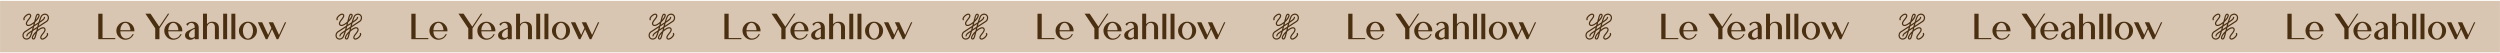 <svg width="1554" height="33" viewBox="0 0 1554 33" fill="none" xmlns="http://www.w3.org/2000/svg">
<g clip-path="url(#clip0_232_493)">
<path d="M777.002 0.539H0.031V32.539H777.002V0.539Z" fill="#D8C6B3"/>
<path d="M29.554 20.384L28.929 20.791L29.132 21.107C29.245 21.288 29.155 21.671 28.876 22.093C28.568 22.575 28.071 23.071 27.544 23.425C27.334 23.568 26.242 24.26 25.836 23.681C25.445 23.116 26.002 22.341 26.905 21.22C27.823 20.076 28.861 18.774 28.079 17.577C27.808 17.156 27.266 16.719 26.167 16.975C25.369 17.163 24.406 17.72 23.465 18.45C23.578 18.006 23.691 17.547 23.811 17.088C25.068 16.275 26.378 15.417 27.589 14.627L29.162 13.604C29.96 13.084 30.464 12.091 30.464 11.067C30.464 10.127 30.043 9.321 29.313 8.855C28.681 8.448 27.928 8.343 27.175 8.561C26.363 8.795 25.64 9.374 25.294 10.082C24.827 11.037 24.376 12.362 23.939 13.814C23.232 14.281 22.397 14.823 21.501 15.417C21.614 14.973 21.727 14.529 21.832 14.108C21.862 14.01 21.877 13.92 21.907 13.822C23.345 12.49 24.526 10.872 24.647 9.788C24.707 9.239 24.496 8.81 24.045 8.599C23.774 8.463 23.465 8.463 23.194 8.576C22.75 8.772 22.404 9.261 22.148 10.082C21.892 10.902 21.584 12.076 21.245 13.423C20.101 14.462 18.92 15.207 18.062 15.402C17.249 15.591 17.016 15.237 16.94 15.124C16.451 14.364 17.241 13.385 18.077 12.339C18.498 11.812 18.942 11.256 19.198 10.729C19.522 10.059 19.514 9.464 19.168 8.983C18.641 8.23 17.618 8.26 16.436 9.05C15.819 9.464 15.262 10.029 14.886 10.601C14.434 11.308 14.344 11.94 14.63 12.392L14.833 12.708L15.465 12.302L15.262 11.986C15.149 11.805 15.239 11.421 15.518 11C15.826 10.518 16.323 10.021 16.85 9.668C17.061 9.525 18.152 8.832 18.558 9.412C18.957 9.969 18.393 10.744 17.49 11.873C16.572 13.017 15.533 14.319 16.316 15.515C16.587 15.937 17.136 16.373 18.227 16.117C19.025 15.929 19.988 15.372 20.929 14.642C20.816 15.086 20.703 15.545 20.583 16.004C19.334 16.817 18.017 17.675 16.812 18.465C16.263 18.827 15.729 19.173 15.239 19.489C14.442 20.008 13.938 21.002 13.938 22.025C13.938 22.966 14.359 23.771 15.097 24.238C15.51 24.501 15.985 24.644 16.481 24.644C16.737 24.644 16.993 24.607 17.241 24.539C18.054 24.305 18.777 23.726 19.123 23.018C19.589 22.063 20.041 20.731 20.47 19.286C21.177 18.819 22.013 18.277 22.908 17.683C22.795 18.127 22.683 18.571 22.577 18.992L22.502 19.278C21.064 20.61 19.883 22.228 19.762 23.312C19.702 23.861 19.913 24.29 20.365 24.501C20.636 24.637 20.944 24.637 21.215 24.524C21.659 24.335 22.005 23.839 22.261 23.018C22.517 22.198 22.826 21.032 23.164 19.677C24.308 18.639 25.49 17.893 26.348 17.698C27.16 17.51 27.394 17.863 27.469 17.976C27.958 18.736 27.168 19.715 26.333 20.761C25.911 21.288 25.467 21.845 25.211 22.371C24.888 23.041 24.895 23.636 25.241 24.117C25.497 24.486 25.873 24.667 26.325 24.667C26.799 24.667 27.371 24.463 27.981 24.05C28.598 23.636 29.155 23.071 29.531 22.499C29.983 21.792 30.073 21.16 29.787 20.708L29.576 20.407L29.554 20.384ZM22.833 10.3C23.089 9.495 23.36 9.299 23.465 9.254C23.495 9.239 23.533 9.231 23.571 9.231C23.616 9.231 23.661 9.239 23.706 9.261C23.789 9.299 23.932 9.367 23.894 9.698C23.826 10.33 23.202 11.338 22.254 12.392C22.472 11.557 22.66 10.842 22.833 10.292V10.3ZM21.539 22.793C21.283 23.598 21.012 23.794 20.907 23.839C20.824 23.877 20.741 23.869 20.666 23.831C20.583 23.794 20.44 23.726 20.477 23.395C20.545 22.763 21.17 21.754 22.118 20.701C21.907 21.536 21.712 22.251 21.539 22.8V22.793ZM25.941 10.398C26.19 9.886 26.739 9.442 27.356 9.269C27.544 9.216 27.725 9.186 27.921 9.186C28.267 9.186 28.605 9.284 28.899 9.472C29.418 9.803 29.712 10.383 29.712 11.067C29.712 11.843 29.335 12.595 28.748 12.979L27.175 14.002C26.182 14.642 25.128 15.335 24.082 16.02C24.24 15.432 24.398 14.845 24.564 14.281C25.136 13.905 25.61 13.589 25.949 13.355C27.236 12.482 27.943 11.82 28.018 10.842L28.049 10.473H27.303L27.273 10.789C27.228 11.466 26.619 12.001 25.527 12.746C25.347 12.866 25.136 13.009 24.895 13.175C25.241 12.106 25.587 11.143 25.941 10.405V10.398ZM18.43 22.702C18.182 23.214 17.633 23.658 17.023 23.831C16.639 23.944 16.06 23.989 15.488 23.628C14.969 23.297 14.675 22.718 14.675 22.033C14.675 21.258 15.051 20.505 15.638 20.121L17.211 19.098C18.197 18.458 19.258 17.765 20.297 17.088C20.139 17.675 19.981 18.262 19.815 18.827C19.243 19.203 18.769 19.519 18.43 19.752C17.143 20.625 16.436 21.288 16.361 22.266L16.331 22.635H17.076L17.106 22.319C17.151 21.641 17.761 21.107 18.852 20.362C19.032 20.241 19.243 20.099 19.484 19.933C19.138 21.002 18.792 21.965 18.438 22.695L18.43 22.702ZM20.756 18.194C20.914 17.63 21.072 17.05 21.215 16.479C22.065 15.922 22.886 15.387 23.608 14.913C23.45 15.478 23.292 16.057 23.149 16.629C22.299 17.186 21.478 17.72 20.756 18.194Z" fill="#4B2F11"/>
<path d="M63.731 23.651H71.649V24.351H61.09V8.531H63.731V23.651Z" fill="#4B2F11"/>
<path d="M82.364 21.22H83.124C82.703 22.243 82.003 23.131 81.085 23.756C79.293 24.968 76.975 25.035 75.109 23.959C74.281 23.462 73.581 22.763 73.085 21.935C72.076 20.189 72.076 18.044 73.085 16.29C73.581 15.447 74.281 14.748 75.109 14.266C76.855 13.257 79 13.257 80.753 14.266C81.596 14.763 82.296 15.463 82.778 16.29C83.29 17.148 83.553 18.127 83.538 19.12C83.538 19.233 83.538 19.353 83.523 19.466H74.778C74.853 20.926 75.184 22.033 75.801 22.747C76.411 23.477 77.141 23.869 77.991 23.944C78.104 23.944 78.225 23.959 78.338 23.959C79.128 23.944 79.88 23.711 80.55 23.304C81.31 22.853 81.905 22.153 82.371 21.22H82.364ZM74.8 18.759H81.069C80.994 17.464 80.663 16.381 80.061 15.508C79.466 14.635 78.766 14.213 77.931 14.213C77.096 14.213 76.388 14.65 75.801 15.508C75.222 16.366 74.868 17.464 74.793 18.759H74.8Z" fill="#4B2F11"/>
<path d="M96.483 24.366V17.63L90.387 8.516H93.563L98.959 16.561L104.385 8.516H105.198L99.117 17.63V24.366H96.475H96.483Z" fill="#4B2F11"/>
<path d="M112.153 21.22H112.913C112.492 22.243 111.792 23.131 110.874 23.756C109.082 24.968 106.764 25.035 104.898 23.959C104.055 23.462 103.355 22.763 102.874 21.935C101.865 20.189 101.865 18.044 102.874 16.29C103.37 15.447 104.07 14.748 104.898 14.266C106.644 13.257 108.789 13.257 110.542 14.266C111.385 14.763 112.085 15.463 112.567 16.29C113.079 17.148 113.342 18.127 113.327 19.12C113.327 19.233 113.327 19.353 113.312 19.466H104.567C104.642 20.926 104.973 22.033 105.59 22.747C106.2 23.477 106.93 23.869 107.78 23.944C107.893 23.944 108.014 23.959 108.127 23.959C108.917 23.944 109.669 23.711 110.339 23.304C111.099 22.853 111.694 22.153 112.16 21.22H112.153ZM104.589 18.759H110.858C110.783 17.464 110.452 16.381 109.85 15.508C109.248 14.635 108.556 14.213 107.72 14.213C106.885 14.213 106.177 14.65 105.59 15.508C105.011 16.366 104.672 17.464 104.582 18.759H104.589Z" fill="#4B2F11"/>
<path d="M121.032 17.148C121.032 16.93 121.017 16.712 121.002 16.494C120.987 16.275 120.942 16.057 120.889 15.839C120.829 15.636 120.761 15.432 120.656 15.244C120.543 15.041 120.392 14.868 120.219 14.702C120.046 14.544 119.843 14.424 119.64 14.356C119.407 14.266 119.143 14.228 118.895 14.228C118.661 14.228 118.428 14.273 118.21 14.341C118.007 14.416 117.819 14.529 117.638 14.665C117.48 14.793 117.329 14.943 117.201 15.101C117.089 15.244 116.983 15.425 116.893 15.583C116.818 15.726 116.765 15.892 116.735 16.049L115.741 15.056C115.99 14.748 116.298 14.484 116.629 14.281C116.976 14.063 117.344 13.89 117.736 13.754C118.112 13.626 118.496 13.551 118.887 13.521C119.09 13.506 119.279 13.491 119.467 13.491C119.775 13.491 120.076 13.506 120.385 13.566C120.821 13.641 121.258 13.769 121.657 13.972C122.432 14.349 123.026 15.034 123.29 15.869C123.448 16.351 123.523 16.862 123.523 17.374V24.373H121.047V23.515C120.671 23.907 120.219 24.23 119.723 24.433C119.226 24.637 118.714 24.742 118.18 24.742C117.713 24.742 117.247 24.652 116.81 24.479C116.389 24.32 116.005 24.072 115.689 23.748C115.38 23.44 115.162 23.049 115.079 22.612C115.034 22.379 115.019 22.16 115.004 21.927C115.004 21.709 115.034 21.476 115.079 21.273C115.185 20.881 115.373 20.512 115.621 20.196C115.869 19.88 116.163 19.602 116.494 19.384C116.818 19.15 117.164 18.962 117.533 18.789L121.047 17.171L121.032 17.148ZM121.032 22.717V17.924C120.724 18.051 120.407 18.202 120.099 18.36C119.775 18.518 119.474 18.699 119.181 18.887C118.887 19.075 118.609 19.293 118.368 19.541C118.127 19.79 117.916 20.068 117.758 20.369C117.645 20.588 117.555 20.821 117.51 21.054C117.465 21.257 117.45 21.461 117.435 21.679C117.435 21.792 117.45 21.897 117.45 22.017C117.48 22.341 117.578 22.627 117.773 22.89C117.947 23.124 118.18 23.297 118.443 23.417C118.707 23.53 118.985 23.59 119.271 23.59H119.331C119.655 23.575 119.956 23.5 120.234 23.372C120.558 23.199 120.814 22.981 121.04 22.717H121.032Z" fill="#4B2F11"/>
<path d="M131.455 14.221C130.786 14.206 130.131 14.454 129.649 14.906C129.152 15.372 128.806 15.967 128.656 16.644V24.358H126.18V8.516H128.656V15.049C129.326 14.146 130.259 13.634 131.455 13.521C131.643 13.506 131.817 13.491 131.997 13.491C132.622 13.476 133.239 13.596 133.833 13.799C134.503 14.033 135.075 14.484 135.467 15.071C135.858 15.658 136.061 16.426 136.061 17.374V24.373H133.585V17.374C133.585 17.028 133.57 16.659 133.525 16.283C133.495 15.922 133.382 15.553 133.201 15.237C133.013 14.928 132.765 14.68 132.441 14.507C132.148 14.319 131.802 14.228 131.448 14.228L131.455 14.221Z" fill="#4B2F11"/>
<path d="M138.719 24.366V8.516H141.18V24.366H138.719Z" fill="#4B2F11"/>
<path d="M143.82 24.366V8.516H146.281V24.366H143.82Z" fill="#4B2F11"/>
<path d="M154.115 13.491C155.108 13.476 156.086 13.739 156.944 14.251C157.772 14.748 158.472 15.447 158.969 16.275C159.977 18.021 159.977 20.166 158.969 21.92C158.472 22.763 157.772 23.447 156.944 23.944C155.198 24.953 153.053 24.953 151.3 23.944C150.472 23.447 149.772 22.747 149.275 21.92C148.252 20.174 148.252 18.014 149.275 16.275C149.772 15.447 150.472 14.748 151.3 14.251C152.143 13.739 153.121 13.476 154.115 13.491ZM154.115 14.191C153.52 14.206 152.963 14.439 152.542 14.86C152.03 15.357 151.639 15.967 151.405 16.637C150.833 18.239 150.833 19.978 151.405 21.581C151.639 22.251 152.03 22.86 152.542 23.357C153.4 24.23 154.799 24.245 155.68 23.387L155.71 23.357C156.222 22.86 156.613 22.251 156.846 21.581C157.418 19.978 157.418 18.239 156.846 16.637C156.613 15.967 156.222 15.357 155.71 14.86C155.289 14.439 154.717 14.206 154.122 14.191H154.115Z" fill="#4B2F11"/>
<path d="M173.437 21.716L173.76 21.032L177.102 13.845H177.892L172.993 24.358H171.947L169.087 18.217L166.227 24.358H165.188L160.289 13.86H162.998L166.671 21.716L166.995 21.032L168.703 17.374L167.04 13.845H169.764L173.437 21.716Z" fill="#4B2F11"/>
<path d="M224.151 20.384L223.527 20.791L223.73 21.107C223.843 21.288 223.752 21.671 223.474 22.093C223.165 22.575 222.669 23.071 222.142 23.425C221.931 23.568 220.84 24.26 220.434 23.681C220.042 23.116 220.599 22.341 221.502 21.22C222.42 20.076 223.459 18.774 222.676 17.577C222.405 17.156 221.863 16.719 220.765 16.975C219.967 17.163 219.004 17.72 218.063 18.45C218.176 18.006 218.289 17.547 218.409 17.088C219.666 16.275 220.975 15.417 222.187 14.627L223.76 13.604C224.558 13.084 225.062 12.091 225.062 11.067C225.062 10.127 224.641 9.321 223.911 8.855C223.278 8.448 222.526 8.343 221.773 8.561C220.96 8.795 220.238 9.374 219.892 10.082C219.425 11.037 218.974 12.362 218.537 13.814C217.83 14.281 216.994 14.823 216.099 15.417C216.212 14.973 216.324 14.529 216.43 14.108C216.46 14.01 216.475 13.92 216.505 13.822C217.943 12.49 219.124 10.872 219.244 9.788C219.305 9.239 219.094 8.81 218.642 8.599C218.371 8.463 218.063 8.463 217.792 8.576C217.348 8.772 217.002 9.261 216.746 10.082C216.49 10.902 216.181 12.076 215.843 13.423C214.699 14.462 213.517 15.207 212.659 15.402C211.847 15.591 211.613 15.237 211.538 15.124C211.049 14.364 211.839 13.385 212.674 12.339C213.096 11.812 213.54 11.256 213.796 10.729C214.119 10.059 214.112 9.464 213.766 8.983C213.239 8.23 212.215 8.26 211.034 9.05C210.417 9.464 209.86 10.029 209.483 10.601C209.032 11.308 208.942 11.94 209.228 12.392L209.431 12.708L210.063 12.302L209.86 11.986C209.747 11.805 209.837 11.421 210.116 11C210.424 10.518 210.921 10.021 211.448 9.668C211.658 9.525 212.75 8.832 213.156 9.412C213.555 9.969 212.99 10.744 212.087 11.873C211.169 13.017 210.131 14.319 210.913 15.515C211.184 15.937 211.734 16.373 212.825 16.117C213.623 15.929 214.586 15.372 215.527 14.642C215.414 15.086 215.301 15.545 215.181 16.004C213.931 16.817 212.614 17.675 211.41 18.465C210.861 18.827 210.326 19.173 209.837 19.489C209.039 20.008 208.535 21.002 208.535 22.025C208.535 22.966 208.957 23.771 209.694 24.238C210.108 24.501 210.582 24.644 211.079 24.644C211.335 24.644 211.591 24.607 211.839 24.539C212.652 24.305 213.374 23.726 213.72 23.018C214.187 22.063 214.639 20.731 215.068 19.286C215.775 18.819 216.61 18.277 217.506 17.683C217.393 18.127 217.28 18.571 217.175 18.992L217.1 19.278C215.662 20.61 214.481 22.228 214.36 23.312C214.3 23.861 214.511 24.29 214.962 24.501C215.233 24.637 215.542 24.637 215.813 24.524C216.257 24.335 216.603 23.839 216.859 23.018C217.115 22.198 217.423 21.032 217.762 19.677C218.906 18.639 220.087 17.893 220.945 17.698C221.758 17.51 221.991 17.863 222.067 17.976C222.556 18.736 221.766 19.715 220.93 20.761C220.509 21.288 220.065 21.845 219.809 22.371C219.485 23.041 219.493 23.636 219.839 24.117C220.095 24.486 220.471 24.667 220.923 24.667C221.397 24.667 221.969 24.463 222.578 24.05C223.196 23.636 223.752 23.071 224.129 22.499C224.58 21.792 224.671 21.16 224.385 20.708L224.174 20.407L224.151 20.384ZM217.431 10.3C217.687 9.495 217.958 9.299 218.063 9.254C218.093 9.239 218.131 9.231 218.168 9.231C218.213 9.231 218.259 9.239 218.304 9.261C218.387 9.299 218.53 9.367 218.492 9.698C218.424 10.33 217.8 11.338 216.851 12.392C217.07 11.557 217.258 10.842 217.431 10.292V10.3ZM216.136 22.793C215.88 23.598 215.609 23.794 215.504 23.839C215.421 23.877 215.339 23.869 215.263 23.831C215.181 23.794 215.038 23.726 215.075 23.395C215.143 22.763 215.768 21.754 216.716 20.701C216.505 21.536 216.309 22.251 216.136 22.8V22.793ZM220.539 10.398C220.787 9.886 221.337 9.442 221.954 9.269C222.142 9.216 222.323 9.186 222.518 9.186C222.864 9.186 223.203 9.284 223.497 9.472C224.016 9.803 224.309 10.383 224.309 11.067C224.309 11.843 223.933 12.595 223.346 12.979L221.773 14.002C220.78 14.642 219.726 15.335 218.68 16.02C218.838 15.432 218.996 14.845 219.162 14.281C219.734 13.905 220.208 13.589 220.546 13.355C221.833 12.482 222.541 11.82 222.616 10.842L222.646 10.473H221.901L221.871 10.789C221.826 11.466 221.216 12.001 220.125 12.746C219.944 12.866 219.734 13.009 219.493 13.175C219.839 12.106 220.185 11.143 220.539 10.405V10.398ZM213.028 22.702C212.78 23.214 212.23 23.658 211.621 23.831C211.237 23.944 210.657 23.989 210.085 23.628C209.566 23.297 209.273 22.718 209.273 22.033C209.273 21.258 209.649 20.505 210.236 20.121L211.809 19.098C212.795 18.458 213.856 17.765 214.895 17.088C214.736 17.675 214.578 18.262 214.413 18.827C213.841 19.203 213.367 19.519 213.028 19.752C211.741 20.625 211.034 21.288 210.958 22.266L210.928 22.635H211.673L211.704 22.319C211.749 21.641 212.358 21.107 213.45 20.362C213.63 20.241 213.841 20.099 214.082 19.933C213.736 21.002 213.389 21.965 213.036 22.695L213.028 22.702ZM215.354 18.194C215.512 17.63 215.67 17.05 215.813 16.479C216.663 15.922 217.483 15.387 218.206 14.913C218.048 15.478 217.89 16.057 217.747 16.629C216.896 17.186 216.076 17.72 215.354 18.194Z" fill="#4B2F11"/>
<path d="M258.333 23.651H266.25V24.351H255.691V8.531H258.333V23.651Z" fill="#4B2F11"/>
<path d="M276.969 21.22H277.729C277.308 22.243 276.608 23.131 275.69 23.756C273.899 24.968 271.581 25.035 269.714 23.959C268.887 23.462 268.187 22.763 267.69 21.935C266.681 20.189 266.681 18.044 267.69 16.29C268.187 15.447 268.887 14.748 269.714 14.266C271.46 13.257 273.605 13.257 275.359 14.266C276.202 14.763 276.902 15.463 277.383 16.29C277.895 17.148 278.158 18.127 278.143 19.12C278.143 19.233 278.143 19.353 278.128 19.466H269.383C269.459 20.926 269.79 22.033 270.407 22.747C271.016 23.477 271.746 23.869 272.597 23.944C272.71 23.944 272.83 23.959 272.943 23.959C273.733 23.944 274.486 23.711 275.156 23.304C275.916 22.853 276.51 22.153 276.977 21.22H276.969ZM269.406 18.759H275.675C275.6 17.464 275.269 16.381 274.666 15.508C274.072 14.635 273.372 14.213 272.537 14.213C271.701 14.213 270.994 14.65 270.407 15.508C269.827 16.366 269.474 17.464 269.398 18.759H269.406Z" fill="#4B2F11"/>
<path d="M291.08 24.366V17.63L284.984 8.516H288.16L293.556 16.561L298.982 8.516H299.795L293.714 17.63V24.366H291.073H291.08Z" fill="#4B2F11"/>
<path d="M306.754 21.22H307.515C307.093 22.243 306.393 23.131 305.475 23.756C303.684 24.968 301.366 25.035 299.5 23.959C298.657 23.462 297.957 22.763 297.475 21.935C296.467 20.189 296.467 18.044 297.475 16.29C297.972 15.447 298.672 14.748 299.5 14.266C301.246 13.257 303.39 13.257 305.144 14.266C305.987 14.763 306.687 15.463 307.168 16.29C307.68 17.148 307.944 18.127 307.929 19.12C307.929 19.233 307.929 19.353 307.913 19.466H299.168C299.244 20.926 299.575 22.033 300.192 22.747C300.802 23.477 301.532 23.869 302.382 23.944C302.495 23.944 302.615 23.959 302.728 23.959C303.518 23.944 304.271 23.711 304.941 23.304C305.701 22.853 306.295 22.153 306.762 21.22H306.754ZM299.191 18.759H305.46C305.385 17.464 305.054 16.381 304.452 15.508C303.85 14.635 303.157 14.213 302.322 14.213C301.486 14.213 300.779 14.65 300.192 15.508C299.612 16.366 299.274 17.464 299.183 18.759H299.191Z" fill="#4B2F11"/>
<path d="M315.638 17.148C315.638 16.93 315.623 16.712 315.607 16.494C315.592 16.275 315.547 16.057 315.495 15.839C315.434 15.636 315.367 15.432 315.261 15.244C315.148 15.041 314.998 14.868 314.825 14.702C314.652 14.544 314.449 14.424 314.245 14.356C314.012 14.266 313.749 14.228 313.5 14.228C313.267 14.228 313.034 14.273 312.815 14.341C312.612 14.416 312.424 14.529 312.243 14.665C312.085 14.793 311.935 14.943 311.807 15.101C311.694 15.244 311.589 15.425 311.498 15.583C311.423 15.726 311.37 15.892 311.34 16.049L310.347 15.056C310.595 14.748 310.904 14.484 311.235 14.281C311.581 14.063 311.95 13.89 312.341 13.754C312.718 13.626 313.101 13.551 313.493 13.521C313.696 13.506 313.884 13.491 314.072 13.491C314.381 13.491 314.682 13.506 314.99 13.566C315.427 13.641 315.863 13.769 316.262 13.972C317.037 14.349 317.632 15.034 317.895 15.869C318.053 16.351 318.129 16.862 318.129 17.374V24.373H315.653V23.515C315.276 23.907 314.825 24.23 314.328 24.433C313.831 24.637 313.32 24.742 312.785 24.742C312.319 24.742 311.852 24.652 311.416 24.479C310.994 24.32 310.61 24.072 310.294 23.748C309.986 23.44 309.767 23.049 309.685 22.612C309.639 22.379 309.624 22.16 309.609 21.927C309.609 21.709 309.639 21.476 309.685 21.273C309.79 20.881 309.978 20.512 310.227 20.196C310.475 19.88 310.768 19.602 311.099 19.384C311.423 19.15 311.769 18.962 312.138 18.789L315.653 17.171L315.638 17.148ZM315.638 22.717V17.924C315.329 18.051 315.013 18.202 314.704 18.36C314.381 18.518 314.08 18.699 313.786 18.887C313.493 19.075 313.214 19.293 312.973 19.541C312.733 19.79 312.522 20.068 312.364 20.369C312.251 20.588 312.161 20.821 312.115 21.054C312.07 21.257 312.055 21.461 312.04 21.679C312.04 21.792 312.055 21.897 312.055 22.017C312.085 22.341 312.183 22.627 312.379 22.89C312.552 23.124 312.785 23.297 313.049 23.417C313.312 23.53 313.591 23.59 313.877 23.59H313.937C314.26 23.575 314.561 23.5 314.84 23.372C315.163 23.199 315.419 22.981 315.645 22.717H315.638Z" fill="#4B2F11"/>
<path d="M326.061 14.221C325.391 14.206 324.736 14.454 324.255 14.906C323.758 15.372 323.412 15.967 323.261 16.644V24.358H320.785V8.516H323.261V15.049C323.931 14.146 324.864 13.634 326.061 13.521C326.249 13.506 326.422 13.491 326.603 13.491C327.227 13.476 327.844 13.596 328.439 13.799C329.109 14.033 329.681 14.484 330.072 15.071C330.463 15.658 330.667 16.426 330.667 17.374V24.373H328.191V17.374C328.191 17.028 328.176 16.659 328.13 16.283C328.1 15.922 327.987 15.553 327.807 15.237C327.619 14.928 327.37 14.68 327.047 14.507C326.753 14.319 326.407 14.228 326.053 14.228L326.061 14.221Z" fill="#4B2F11"/>
<path d="M333.32 24.366V8.516H335.781V24.366H333.32Z" fill="#4B2F11"/>
<path d="M338.426 24.366V8.516H340.887V24.366H338.426Z" fill="#4B2F11"/>
<path d="M348.712 13.491C349.706 13.476 350.684 13.739 351.542 14.251C352.37 14.748 353.07 15.447 353.566 16.275C354.575 18.021 354.575 20.166 353.566 21.92C353.07 22.763 352.37 23.447 351.542 23.944C349.796 24.953 347.651 24.953 345.898 23.944C345.07 23.447 344.37 22.747 343.873 21.92C342.85 20.174 342.85 18.014 343.873 16.275C344.37 15.447 345.07 14.748 345.898 14.251C346.74 13.739 347.719 13.476 348.712 13.491ZM348.712 14.191C348.118 14.206 347.561 14.439 347.139 14.86C346.628 15.357 346.236 15.967 346.003 16.637C345.431 18.239 345.431 19.978 346.003 21.581C346.236 22.251 346.628 22.86 347.139 23.357C347.997 24.23 349.397 24.245 350.278 23.387L350.308 23.357C350.819 22.86 351.211 22.251 351.444 21.581C352.016 19.978 352.016 18.239 351.444 16.637C351.211 15.967 350.819 15.357 350.308 14.86C349.886 14.439 349.314 14.206 348.72 14.191H348.712Z" fill="#4B2F11"/>
<path d="M368.031 21.716L368.354 21.032L371.696 13.845H372.486L367.586 24.358H366.54L363.681 18.217L360.821 24.358H359.782L354.883 13.86H357.592L361.265 21.716L361.588 21.032L363.297 17.374L361.634 13.845H364.358L368.031 21.716Z" fill="#4B2F11"/>
<path d="M418.757 20.384L418.132 20.791L418.335 21.107C418.448 21.288 418.358 21.671 418.079 22.093C417.771 22.575 417.274 23.071 416.747 23.425C416.537 23.568 415.445 24.26 415.039 23.681C414.648 23.116 415.205 22.341 416.108 21.22C417.026 20.076 418.064 18.774 417.282 17.577C417.011 17.156 416.469 16.719 415.37 16.975C414.572 17.163 413.609 17.72 412.668 18.45C412.781 18.006 412.894 17.547 413.015 17.088C414.271 16.275 415.581 15.417 416.793 14.627L418.365 13.604C419.163 13.084 419.667 12.091 419.667 11.067C419.667 10.127 419.246 9.321 418.516 8.855C417.884 8.448 417.131 8.343 416.379 8.561C415.566 8.795 414.843 9.374 414.497 10.082C414.031 11.037 413.579 12.362 413.142 13.814C412.435 14.281 411.6 14.823 410.704 15.417C410.817 14.973 410.93 14.529 411.035 14.108C411.065 14.01 411.08 13.92 411.11 13.822C412.548 12.49 413.73 10.872 413.85 9.788C413.91 9.239 413.699 8.81 413.248 8.599C412.977 8.463 412.668 8.463 412.397 8.576C411.953 8.772 411.607 9.261 411.351 10.082C411.095 10.902 410.787 12.076 410.448 13.423C409.304 14.462 408.123 15.207 407.265 15.402C406.452 15.591 406.219 15.237 406.143 15.124C405.654 14.364 406.444 13.385 407.28 12.339C407.701 11.812 408.145 11.256 408.401 10.729C408.725 10.059 408.717 9.464 408.371 8.983C407.844 8.23 406.821 8.26 405.639 9.05C405.022 9.464 404.465 10.029 404.089 10.601C403.637 11.308 403.547 11.94 403.833 12.392L404.036 12.708L404.668 12.302L404.465 11.986C404.352 11.805 404.443 11.421 404.721 11C405.03 10.518 405.526 10.021 406.053 9.668C406.264 9.525 407.355 8.832 407.762 9.412C408.16 9.969 407.596 10.744 406.693 11.873C405.775 13.017 404.736 14.319 405.519 15.515C405.79 15.937 406.339 16.373 407.43 16.117C408.228 15.929 409.191 15.372 410.132 14.642C410.019 15.086 409.906 15.545 409.786 16.004C408.537 16.817 407.22 17.675 406.016 18.465C405.466 18.827 404.932 19.173 404.443 19.489C403.645 20.008 403.141 21.002 403.141 22.025C403.141 22.966 403.562 23.771 404.3 24.238C404.714 24.501 405.188 24.644 405.684 24.644C405.94 24.644 406.196 24.607 406.444 24.539C407.257 24.305 407.98 23.726 408.326 23.018C408.793 22.063 409.244 20.731 409.673 19.286C410.381 18.819 411.216 18.277 412.111 17.683C411.999 18.127 411.886 18.571 411.78 18.992L411.705 19.278C410.268 20.61 409.086 22.228 408.966 23.312C408.905 23.861 409.116 24.29 409.568 24.501C409.839 24.637 410.147 24.637 410.418 24.524C410.862 24.335 411.208 23.839 411.464 23.018C411.72 22.198 412.029 21.032 412.367 19.677C413.511 18.639 414.693 17.893 415.551 17.698C416.364 17.51 416.597 17.863 416.672 17.976C417.161 18.736 416.371 19.715 415.536 20.761C415.114 21.288 414.67 21.845 414.414 22.371C414.091 23.041 414.098 23.636 414.444 24.117C414.7 24.486 415.077 24.667 415.528 24.667C416.002 24.667 416.574 24.463 417.184 24.05C417.801 23.636 418.358 23.071 418.734 22.499C419.186 21.792 419.276 21.16 418.99 20.708L418.779 20.407L418.757 20.384ZM412.036 10.3C412.292 9.495 412.563 9.299 412.668 9.254C412.698 9.239 412.736 9.231 412.774 9.231C412.819 9.231 412.864 9.239 412.909 9.261C412.992 9.299 413.135 9.367 413.097 9.698C413.03 10.33 412.405 11.338 411.457 12.392C411.675 11.557 411.863 10.842 412.036 10.292V10.3ZM410.742 22.793C410.486 23.598 410.215 23.794 410.11 23.839C410.027 23.877 409.944 23.869 409.869 23.831C409.786 23.794 409.643 23.726 409.681 23.395C409.748 22.763 410.373 21.754 411.321 20.701C411.111 21.536 410.915 22.251 410.742 22.8V22.793ZM415.144 10.398C415.393 9.886 415.942 9.442 416.559 9.269C416.747 9.216 416.928 9.186 417.124 9.186C417.47 9.186 417.809 9.284 418.102 9.472C418.621 9.803 418.915 10.383 418.915 11.067C418.915 11.843 418.539 12.595 417.952 12.979L416.379 14.002C415.385 14.642 414.332 15.335 413.285 16.02C413.444 15.432 413.602 14.845 413.767 14.281C414.339 13.905 414.813 13.589 415.152 13.355C416.439 12.482 417.146 11.82 417.222 10.842L417.252 10.473H416.507L416.476 10.789C416.431 11.466 415.822 12.001 414.73 12.746C414.55 12.866 414.339 13.009 414.098 13.175C414.444 12.106 414.791 11.143 415.144 10.405V10.398ZM407.634 22.702C407.385 23.214 406.836 23.658 406.226 23.831C405.842 23.944 405.263 23.989 404.691 23.628C404.172 23.297 403.878 22.718 403.878 22.033C403.878 21.258 404.254 20.505 404.841 20.121L406.414 19.098C407.4 18.458 408.461 17.765 409.5 17.088C409.342 17.675 409.184 18.262 409.018 18.827C408.446 19.203 407.972 19.519 407.634 19.752C406.347 20.625 405.639 21.288 405.564 22.266L405.534 22.635H406.279L406.309 22.319C406.354 21.641 406.964 21.107 408.055 20.362C408.236 20.241 408.446 20.099 408.687 19.933C408.341 21.002 407.995 21.965 407.641 22.695L407.634 22.702ZM409.959 18.194C410.117 17.63 410.275 17.05 410.418 16.479C411.269 15.922 412.089 15.387 412.811 14.913C412.653 15.478 412.495 16.057 412.352 16.629C411.502 17.186 410.682 17.72 409.959 18.194Z" fill="#4B2F11"/>
<path d="M452.931 23.651H460.848V24.351H450.289V8.531H452.931V23.651Z" fill="#4B2F11"/>
<path d="M471.563 21.22H472.323C471.902 22.243 471.202 23.131 470.284 23.756C468.493 24.968 466.175 25.035 464.308 23.959C463.48 23.462 462.78 22.763 462.284 21.935C461.275 20.189 461.275 18.044 462.284 16.29C462.78 15.447 463.48 14.748 464.308 14.266C466.054 13.257 468.199 13.257 469.953 14.266C470.795 14.763 471.495 15.463 471.977 16.29C472.489 17.148 472.752 18.127 472.737 19.12C472.737 19.233 472.737 19.353 472.722 19.466H463.977C464.052 20.926 464.383 22.033 465.001 22.747C465.61 23.477 466.34 23.869 467.191 23.944C467.303 23.944 467.424 23.959 467.537 23.959C468.327 23.944 469.08 23.711 469.749 23.304C470.51 22.853 471.104 22.153 471.571 21.22H471.563ZM464 18.759H470.269C470.193 17.464 469.862 16.381 469.26 15.508C468.666 14.635 467.966 14.213 467.13 14.213C466.295 14.213 465.588 14.65 465.001 15.508C464.421 16.366 464.067 17.464 463.992 18.759H464Z" fill="#4B2F11"/>
<path d="M485.678 24.366V17.63L479.582 8.516H482.758L488.154 16.561L493.58 8.516H494.393L488.312 17.63V24.366H485.67H485.678Z" fill="#4B2F11"/>
<path d="M501.352 21.22H502.112C501.691 22.243 500.991 23.131 500.073 23.756C498.282 24.968 495.964 25.035 494.097 23.959C493.254 23.462 492.554 22.763 492.073 21.935C491.064 20.189 491.064 18.044 492.073 16.29C492.569 15.447 493.269 14.748 494.097 14.266C495.843 13.257 497.988 13.257 499.742 14.266C500.585 14.763 501.284 15.463 501.766 16.29C502.278 17.148 502.541 18.127 502.526 19.12C502.526 19.233 502.526 19.353 502.511 19.466H493.766C493.841 20.926 494.172 22.033 494.79 22.747C495.399 23.477 496.129 23.869 496.98 23.944C497.093 23.944 497.213 23.959 497.326 23.959C498.116 23.944 498.869 23.711 499.538 23.304C500.299 22.853 500.893 22.153 501.36 21.22H501.352ZM493.789 18.759H500.058C499.982 17.464 499.651 16.381 499.049 15.508C498.447 14.635 497.755 14.213 496.919 14.213C496.084 14.213 495.377 14.65 494.79 15.508C494.21 16.366 493.871 17.464 493.781 18.759H493.789Z" fill="#4B2F11"/>
<path d="M510.231 17.148C510.231 16.93 510.216 16.712 510.201 16.494C510.186 16.275 510.141 16.057 510.088 15.839C510.028 15.636 509.96 15.432 509.855 15.244C509.742 15.041 509.592 14.868 509.419 14.702C509.245 14.544 509.042 14.424 508.839 14.356C508.606 14.266 508.342 14.228 508.094 14.228C507.861 14.228 507.627 14.273 507.409 14.341C507.206 14.416 507.018 14.529 506.837 14.665C506.679 14.793 506.529 14.943 506.401 15.101C506.288 15.244 506.182 15.425 506.092 15.583C506.017 15.726 505.964 15.892 505.934 16.049L504.941 15.056C505.189 14.748 505.498 14.484 505.829 14.281C506.175 14.063 506.544 13.89 506.935 13.754C507.311 13.626 507.695 13.551 508.087 13.521C508.29 13.506 508.478 13.491 508.666 13.491C508.975 13.491 509.276 13.506 509.584 13.566C510.021 13.641 510.457 13.769 510.856 13.972C511.631 14.349 512.226 15.034 512.489 15.869C512.647 16.351 512.722 16.862 512.722 17.374V24.373H510.246V23.515C509.87 23.907 509.419 24.23 508.922 24.433C508.425 24.637 507.913 24.742 507.379 24.742C506.912 24.742 506.446 24.652 506.009 24.479C505.588 24.32 505.204 24.072 504.888 23.748C504.579 23.44 504.361 23.049 504.278 22.612C504.233 22.379 504.218 22.16 504.203 21.927C504.203 21.709 504.233 21.476 504.278 21.273C504.384 20.881 504.572 20.512 504.82 20.196C505.069 19.88 505.362 19.602 505.693 19.384C506.017 19.15 506.363 18.962 506.732 18.789L510.246 17.171L510.231 17.148ZM510.231 22.717V17.924C509.923 18.051 509.607 18.202 509.298 18.36C508.975 18.518 508.673 18.699 508.38 18.887C508.086 19.075 507.808 19.293 507.567 19.541C507.326 19.79 507.116 20.068 506.958 20.369C506.845 20.588 506.754 20.821 506.709 21.054C506.664 21.257 506.649 21.461 506.634 21.679C506.634 21.792 506.649 21.897 506.649 22.017C506.679 22.341 506.777 22.627 506.973 22.89C507.146 23.124 507.379 23.297 507.642 23.417C507.906 23.53 508.184 23.59 508.47 23.59H508.531C508.854 23.575 509.155 23.5 509.434 23.372C509.757 23.199 510.013 22.981 510.239 22.717H510.231Z" fill="#4B2F11"/>
<path d="M520.655 14.221C519.985 14.206 519.33 14.454 518.848 14.906C518.352 15.372 518.005 15.967 517.855 16.644V24.358H515.379V8.516H517.855V15.049C518.525 14.146 519.458 13.634 520.655 13.521C520.843 13.506 521.016 13.491 521.196 13.491C521.821 13.476 522.438 13.596 523.033 13.799C523.703 14.033 524.274 14.484 524.666 15.071C525.057 15.658 525.26 16.426 525.26 17.374V24.373H522.784V17.374C522.784 17.028 522.769 16.659 522.724 16.283C522.694 15.922 522.581 15.553 522.401 15.237C522.212 14.928 521.964 14.68 521.64 14.507C521.347 14.319 521.001 14.228 520.647 14.228L520.655 14.221Z" fill="#4B2F11"/>
<path d="M527.918 24.366V8.516H530.379V24.366H527.918Z" fill="#4B2F11"/>
<path d="M533.02 24.366V8.516H535.48V24.366H533.02Z" fill="#4B2F11"/>
<path d="M543.318 13.491C544.311 13.476 545.289 13.739 546.147 14.251C546.975 14.748 547.675 15.447 548.172 16.275C549.18 18.021 549.18 20.166 548.172 21.92C547.675 22.763 546.975 23.447 546.147 23.944C544.401 24.953 542.257 24.953 540.503 23.944C539.675 23.447 538.975 22.747 538.479 21.92C537.455 20.174 537.455 18.014 538.479 16.275C538.975 15.447 539.675 14.748 540.503 14.251C541.346 13.739 542.324 13.476 543.318 13.491ZM543.318 14.191C542.723 14.206 542.166 14.439 541.745 14.86C541.233 15.357 540.842 15.967 540.608 16.637C540.036 18.239 540.036 19.978 540.608 21.581C540.842 22.251 541.233 22.86 541.745 23.357C542.603 24.23 544.003 24.245 544.883 23.387L544.913 23.357C545.425 22.86 545.816 22.251 546.05 21.581C546.622 19.978 546.622 18.239 546.05 16.637C545.816 15.967 545.425 15.357 544.913 14.86C544.492 14.439 543.92 14.206 543.325 14.191H543.318Z" fill="#4B2F11"/>
<path d="M562.636 21.716L562.96 21.032L566.301 13.845H567.091L562.192 24.358H561.146L558.286 18.217L555.426 24.358H554.388L549.488 13.86H552.198L555.87 21.716L556.194 21.032L557.902 17.374L556.239 13.845H558.963L562.636 21.716Z" fill="#4B2F11"/>
<path d="M613.354 20.384L612.73 20.791L612.933 21.107C613.046 21.288 612.956 21.671 612.677 22.093C612.369 22.575 611.872 23.071 611.345 23.425C611.134 23.568 610.043 24.26 609.637 23.681C609.245 23.116 609.802 22.341 610.705 21.22C611.623 20.076 612.662 18.774 611.879 17.577C611.608 17.156 611.067 16.719 609.968 16.975C609.17 17.163 608.207 17.72 607.266 18.45C607.379 18.006 607.492 17.547 607.612 17.088C608.869 16.275 610.179 15.417 611.39 14.627L612.963 13.604C613.761 13.084 614.265 12.091 614.265 11.067C614.265 10.127 613.844 9.321 613.114 8.855C612.481 8.448 611.729 8.343 610.976 8.561C610.163 8.795 609.441 9.374 609.095 10.082C608.628 11.037 608.177 12.362 607.74 13.814C607.033 14.281 606.197 14.823 605.302 15.417C605.415 14.973 605.528 14.529 605.633 14.108C605.663 14.01 605.678 13.92 605.708 13.822C607.146 12.49 608.327 10.872 608.448 9.788C608.508 9.239 608.297 8.81 607.846 8.599C607.575 8.463 607.266 8.463 606.995 8.576C606.551 8.772 606.205 9.261 605.949 10.082C605.693 10.902 605.385 12.076 605.046 13.423C603.902 14.462 602.72 15.207 601.862 15.402C601.05 15.591 600.816 15.237 600.741 15.124C600.252 14.364 601.042 13.385 601.878 12.339C602.299 11.812 602.743 11.256 602.999 10.729C603.322 10.059 603.315 9.464 602.969 8.983C602.442 8.23 601.418 8.26 600.237 9.05C599.62 9.464 599.063 10.029 598.687 10.601C598.235 11.308 598.145 11.94 598.431 12.392L598.634 12.708L599.266 12.302L599.063 11.986C598.95 11.805 599.04 11.421 599.319 11C599.627 10.518 600.124 10.021 600.651 9.668C600.862 9.525 601.953 8.832 602.359 9.412C602.758 9.969 602.194 10.744 601.29 11.873C600.372 13.017 599.334 14.319 600.116 15.515C600.387 15.937 600.937 16.373 602.028 16.117C602.826 15.929 603.789 15.372 604.73 14.642C604.617 15.086 604.504 15.545 604.384 16.004C603.134 16.817 601.817 17.675 600.613 18.465C600.064 18.827 599.529 19.173 599.04 19.489C598.242 20.008 597.738 21.002 597.738 22.025C597.738 22.966 598.16 23.771 598.897 24.238C599.311 24.501 599.785 24.644 600.282 24.644C600.538 24.644 600.794 24.607 601.042 24.539C601.855 24.305 602.577 23.726 602.924 23.018C603.39 22.063 603.842 20.731 604.271 19.286C604.978 18.819 605.814 18.277 606.709 17.683C606.596 18.127 606.483 18.571 606.378 18.992L606.303 19.278C604.865 20.61 603.684 22.228 603.563 23.312C603.503 23.861 603.714 24.29 604.165 24.501C604.436 24.637 604.745 24.637 605.016 24.524C605.46 24.335 605.806 23.839 606.062 23.018C606.318 22.198 606.626 21.032 606.965 19.677C608.109 18.639 609.29 17.893 610.148 17.698C610.961 17.51 611.195 17.863 611.27 17.976C611.759 18.736 610.969 19.715 610.133 20.761C609.712 21.288 609.268 21.845 609.012 22.371C608.688 23.041 608.696 23.636 609.042 24.117C609.298 24.486 609.674 24.667 610.126 24.667C610.6 24.667 611.172 24.463 611.782 24.05C612.399 23.636 612.956 23.071 613.332 22.499C613.783 21.792 613.874 21.16 613.588 20.708L613.377 20.407L613.354 20.384ZM606.634 10.3C606.89 9.495 607.161 9.299 607.266 9.254C607.296 9.239 607.334 9.231 607.371 9.231C607.417 9.231 607.462 9.239 607.507 9.261C607.59 9.299 607.733 9.367 607.695 9.698C607.627 10.33 607.003 11.338 606.054 12.392C606.273 11.557 606.461 10.842 606.634 10.292V10.3ZM605.339 22.793C605.084 23.598 604.813 23.794 604.707 23.839C604.624 23.877 604.542 23.869 604.466 23.831C604.384 23.794 604.241 23.726 604.278 23.395C604.346 22.763 604.971 21.754 605.919 20.701C605.708 21.536 605.512 22.251 605.339 22.8V22.793ZM609.742 10.398C609.99 9.886 610.54 9.442 611.157 9.269C611.345 9.216 611.526 9.186 611.721 9.186C612.068 9.186 612.406 9.284 612.7 9.472C613.219 9.803 613.512 10.383 613.512 11.067C613.512 11.843 613.136 12.595 612.549 12.979L610.976 14.002C609.983 14.642 608.929 15.335 607.883 16.02C608.041 15.432 608.199 14.845 608.365 14.281C608.937 13.905 609.411 13.589 609.75 13.355C611.036 12.482 611.744 11.82 611.819 10.842L611.849 10.473H611.104L611.074 10.789C611.029 11.466 610.419 12.001 609.328 12.746C609.147 12.866 608.937 13.009 608.696 13.175C609.042 12.106 609.388 11.143 609.742 10.405V10.398ZM602.231 22.702C601.983 23.214 601.433 23.658 600.824 23.831C600.44 23.944 599.861 23.989 599.289 23.628C598.769 23.297 598.476 22.718 598.476 22.033C598.476 21.258 598.852 20.505 599.439 20.121L601.012 19.098C601.998 18.458 603.059 17.765 604.098 17.088C603.94 17.675 603.782 18.262 603.616 18.827C603.044 19.203 602.57 19.519 602.231 19.752C600.944 20.625 600.237 21.288 600.162 22.266L600.132 22.635H600.877L600.907 22.319C600.952 21.641 601.561 21.107 602.653 20.362C602.833 20.241 603.044 20.099 603.285 19.933C602.939 21.002 602.592 21.965 602.239 22.695L602.231 22.702ZM604.557 18.194C604.715 17.63 604.873 17.05 605.016 16.479C605.866 15.922 606.687 15.387 607.409 14.913C607.251 15.478 607.093 16.057 606.95 16.629C606.1 17.186 605.279 17.72 604.557 18.194Z" fill="#4B2F11"/>
<path d="M647.536 23.651H655.453V24.351H644.895V8.531H647.536V23.651Z" fill="#4B2F11"/>
<path d="M666.169 21.22H666.929C666.507 22.243 665.807 23.131 664.889 23.756C663.098 24.968 660.78 25.035 658.914 23.959C658.086 23.462 657.386 22.763 656.889 21.935C655.881 20.189 655.881 18.044 656.889 16.29C657.386 15.447 658.086 14.748 658.914 14.266C660.66 13.257 662.804 13.257 664.558 14.266C665.401 14.763 666.101 15.463 666.582 16.29C667.094 17.148 667.358 18.127 667.343 19.12C667.343 19.233 667.343 19.353 667.328 19.466H658.582C658.658 20.926 658.989 22.033 659.606 22.747C660.216 23.477 660.946 23.869 661.796 23.944C661.909 23.944 662.029 23.959 662.142 23.959C662.932 23.944 663.685 23.711 664.355 23.304C665.115 22.853 665.71 22.153 666.176 21.22H666.169ZM658.605 18.759H664.874C664.799 17.464 664.468 16.381 663.866 15.508C663.271 14.635 662.571 14.213 661.736 14.213C660.9 14.213 660.193 14.65 659.606 15.508C659.026 16.366 658.673 17.464 658.598 18.759H658.605Z" fill="#4B2F11"/>
<path d="M680.28 24.366V17.63L674.184 8.516H677.359L682.756 16.561L688.182 8.516H688.995L682.914 17.63V24.366H680.272H680.28Z" fill="#4B2F11"/>
<path d="M695.958 21.22H696.718C696.296 22.243 695.596 23.131 694.678 23.756C692.887 24.968 690.569 25.035 688.703 23.959C687.86 23.462 687.16 22.763 686.678 21.935C685.67 20.189 685.67 18.044 686.678 16.29C687.175 15.447 687.875 14.748 688.703 14.266C690.449 13.257 692.594 13.257 694.347 14.266C695.19 14.763 695.89 15.463 696.372 16.29C696.883 17.148 697.147 18.127 697.132 19.12C697.132 19.233 697.132 19.353 697.117 19.466H688.372C688.447 20.926 688.778 22.033 689.395 22.747C690.005 23.477 690.735 23.869 691.585 23.944C691.698 23.944 691.818 23.959 691.931 23.959C692.721 23.944 693.474 23.711 694.144 23.304C694.904 22.853 695.499 22.153 695.965 21.22H695.958ZM688.394 18.759H694.663C694.588 17.464 694.257 16.381 693.655 15.508C693.053 14.635 692.36 14.213 691.525 14.213C690.69 14.213 689.982 14.65 689.395 15.508C688.816 16.366 688.477 17.464 688.387 18.759H688.394Z" fill="#4B2F11"/>
<path d="M704.829 17.148C704.829 16.93 704.814 16.712 704.799 16.494C704.784 16.275 704.739 16.057 704.686 15.839C704.626 15.636 704.558 15.432 704.453 15.244C704.34 15.041 704.189 14.868 704.016 14.702C703.843 14.544 703.64 14.424 703.437 14.356C703.203 14.266 702.94 14.228 702.692 14.228C702.458 14.228 702.225 14.273 702.007 14.341C701.804 14.416 701.615 14.529 701.435 14.665C701.277 14.793 701.126 14.943 700.998 15.101C700.885 15.244 700.78 15.425 700.69 15.583C700.615 15.726 700.562 15.892 700.532 16.049L699.538 15.056C699.787 14.748 700.095 14.484 700.426 14.281C700.773 14.063 701.141 13.89 701.533 13.754C701.909 13.626 702.293 13.551 702.684 13.521C702.887 13.506 703.075 13.491 703.264 13.491C703.572 13.491 703.873 13.506 704.182 13.566C704.618 13.641 705.055 13.769 705.454 13.972C706.229 14.349 706.823 15.034 707.087 15.869C707.245 16.351 707.32 16.862 707.32 17.374V24.373H704.844V23.515C704.468 23.907 704.016 24.23 703.52 24.433C703.023 24.637 702.511 24.742 701.977 24.742C701.51 24.742 701.044 24.652 700.607 24.479C700.186 24.32 699.802 24.072 699.486 23.748C699.177 23.44 698.959 23.049 698.876 22.612C698.831 22.379 698.816 22.16 698.801 21.927C698.801 21.709 698.831 21.476 698.876 21.273C698.981 20.881 699.17 20.512 699.418 20.196C699.666 19.88 699.96 19.602 700.291 19.384C700.615 19.15 700.961 18.962 701.329 18.789L704.844 17.171L704.829 17.148ZM704.829 22.717V17.924C704.52 18.051 704.204 18.202 703.896 18.36C703.572 18.518 703.271 18.699 702.978 18.887C702.684 19.075 702.406 19.293 702.165 19.541C701.924 19.79 701.713 20.068 701.555 20.369C701.442 20.588 701.352 20.821 701.307 21.054C701.262 21.257 701.247 21.461 701.232 21.679C701.232 21.792 701.247 21.897 701.247 22.017C701.277 22.341 701.375 22.627 701.57 22.89C701.743 23.124 701.977 23.297 702.24 23.417C702.504 23.53 702.782 23.59 703.068 23.59H703.128C703.452 23.575 703.753 23.5 704.031 23.372C704.355 23.199 704.611 22.981 704.837 22.717H704.829Z" fill="#4B2F11"/>
<path d="M715.26 14.221C714.59 14.206 713.935 14.454 713.454 14.906C712.957 15.372 712.611 15.967 712.46 16.644V24.358H709.984V8.516H712.46V15.049C713.13 14.146 714.063 13.634 715.26 13.521C715.448 13.506 715.621 13.491 715.802 13.491C716.427 13.476 717.044 13.596 717.638 13.799C718.308 14.033 718.88 14.484 719.271 15.071C719.663 15.658 719.866 16.426 719.866 17.374V24.373H717.39V17.374C717.39 17.028 717.375 16.659 717.33 16.283C717.3 15.922 717.187 15.553 717.006 15.237C716.818 14.928 716.57 14.68 716.246 14.507C715.952 14.319 715.606 14.228 715.252 14.228L715.26 14.221Z" fill="#4B2F11"/>
<path d="M722.516 24.366V8.516H724.977V24.366H722.516Z" fill="#4B2F11"/>
<path d="M727.617 24.366V8.516H730.078V24.366H727.617Z" fill="#4B2F11"/>
<path d="M737.911 13.491C738.905 13.476 739.883 13.739 740.741 14.251C741.569 14.748 742.269 15.447 742.766 16.275C743.774 18.021 743.774 20.166 742.766 21.92C742.269 22.763 741.569 23.447 740.741 23.944C738.995 24.953 736.85 24.953 735.097 23.944C734.269 23.447 733.569 22.747 733.072 21.92C732.049 20.174 732.049 18.014 733.072 16.275C733.569 15.447 734.269 14.748 735.097 14.251C735.94 13.739 736.918 13.476 737.911 13.491ZM737.911 14.191C737.317 14.206 736.76 14.439 736.339 14.86C735.827 15.357 735.435 15.967 735.202 16.637C734.63 18.239 734.63 19.978 735.202 21.581C735.435 22.251 735.827 22.86 736.339 23.357C737.196 24.23 738.596 24.245 739.477 23.387L739.507 23.357C740.019 22.86 740.41 22.251 740.643 21.581C741.215 19.978 741.215 18.239 740.643 16.637C740.41 15.967 740.019 15.357 739.507 14.86C739.085 14.439 738.513 14.206 737.919 14.191H737.911Z" fill="#4B2F11"/>
<path d="M757.23 21.716L757.553 21.032L760.895 13.845H761.685L756.786 24.358H755.74L752.88 18.217L750.02 24.358H748.981L744.082 13.86H746.791L750.464 21.716L750.788 21.032L752.496 17.374L750.833 13.845H753.557L757.23 21.716Z" fill="#4B2F11"/>
</g>
<g clip-path="url(#clip1_232_493)">
<path d="M1553.97 0.539H777V32.539H1553.97V0.539Z" fill="#D8C6B3"/>
<path d="M806.522 20.385L805.898 20.791L806.101 21.107C806.214 21.288 806.124 21.672 805.845 22.093C805.537 22.575 805.04 23.071 804.513 23.425C804.302 23.568 803.211 24.26 802.805 23.681C802.413 23.116 802.97 22.341 803.873 21.22C804.791 20.076 805.83 18.774 805.047 17.577C804.776 17.156 804.235 16.72 803.136 16.975C802.338 17.163 801.375 17.72 800.434 18.45C800.547 18.006 800.66 17.547 800.78 17.088C802.037 16.276 803.347 15.418 804.558 14.627L806.131 13.604C806.929 13.085 807.433 12.091 807.433 11.068C807.433 10.127 807.012 9.322 806.282 8.855C805.649 8.449 804.897 8.343 804.144 8.561C803.331 8.795 802.609 9.374 802.263 10.082C801.796 11.037 801.345 12.362 800.908 13.815C800.201 14.281 799.365 14.823 798.47 15.418C798.583 14.973 798.696 14.53 798.801 14.108C798.831 14.01 798.846 13.92 798.876 13.822C800.314 12.49 801.495 10.872 801.616 9.788C801.676 9.239 801.465 8.81 801.013 8.599C800.743 8.464 800.434 8.464 800.163 8.576C799.719 8.772 799.373 9.261 799.117 10.082C798.861 10.902 798.553 12.076 798.214 13.423C797.07 14.462 795.888 15.207 795.03 15.402C794.218 15.591 793.984 15.237 793.909 15.124C793.42 14.364 794.21 13.386 795.045 12.339C795.467 11.813 795.911 11.256 796.167 10.729C796.49 10.059 796.483 9.465 796.137 8.983C795.61 8.23 794.586 8.26 793.405 9.051C792.788 9.465 792.231 10.029 791.855 10.601C791.403 11.308 791.313 11.941 791.599 12.392L791.802 12.708L792.434 12.302L792.231 11.986C792.118 11.805 792.208 11.421 792.487 11C792.795 10.518 793.292 10.021 793.819 9.668C794.029 9.525 795.121 8.832 795.527 9.412C795.926 9.969 795.362 10.744 794.458 11.873C793.54 13.017 792.502 14.319 793.284 15.515C793.555 15.937 794.105 16.373 795.196 16.117C795.994 15.929 796.957 15.372 797.898 14.642C797.785 15.086 797.672 15.545 797.552 16.005C796.302 16.817 794.985 17.675 793.781 18.465C793.232 18.827 792.697 19.173 792.208 19.489C791.41 20.008 790.906 21.002 790.906 22.025C790.906 22.966 791.328 23.771 792.065 24.238C792.479 24.501 792.953 24.644 793.45 24.644C793.706 24.644 793.962 24.607 794.21 24.539C795.023 24.306 795.745 23.726 796.092 23.019C796.558 22.063 797.01 20.731 797.439 19.286C798.146 18.819 798.982 18.277 799.877 17.683C799.764 18.127 799.651 18.571 799.546 18.992L799.471 19.278C798.033 20.61 796.852 22.228 796.731 23.312C796.671 23.861 796.882 24.291 797.333 24.501C797.604 24.637 797.913 24.637 798.184 24.524C798.628 24.336 798.974 23.839 799.23 23.019C799.486 22.198 799.794 21.032 800.133 19.677C801.277 18.639 802.458 17.893 803.316 17.698C804.129 17.51 804.363 17.863 804.438 17.976C804.927 18.736 804.137 19.715 803.301 20.761C802.88 21.288 802.436 21.845 802.18 22.371C801.856 23.041 801.864 23.636 802.21 24.117C802.466 24.486 802.842 24.667 803.294 24.667C803.768 24.667 804.34 24.464 804.95 24.05C805.567 23.636 806.124 23.071 806.5 22.499C806.951 21.792 807.042 21.16 806.756 20.708L806.545 20.407L806.522 20.385ZM799.802 10.3C800.058 9.495 800.329 9.299 800.434 9.254C800.464 9.239 800.502 9.231 800.539 9.231C800.585 9.231 800.63 9.239 800.675 9.261C800.758 9.299 800.901 9.367 800.863 9.698C800.795 10.33 800.171 11.338 799.222 12.392C799.441 11.557 799.629 10.842 799.802 10.292V10.3ZM798.507 22.793C798.252 23.598 797.981 23.794 797.875 23.839C797.792 23.877 797.71 23.869 797.634 23.831C797.552 23.794 797.409 23.726 797.446 23.395C797.514 22.763 798.139 21.754 799.087 20.701C798.876 21.536 798.68 22.251 798.507 22.8V22.793ZM802.91 10.398C803.158 9.886 803.708 9.442 804.325 9.269C804.513 9.216 804.694 9.186 804.889 9.186C805.236 9.186 805.574 9.284 805.868 9.472C806.387 9.803 806.68 10.383 806.68 11.068C806.68 11.843 806.304 12.595 805.717 12.979L804.144 14.003C803.151 14.642 802.097 15.335 801.051 16.02C801.209 15.433 801.367 14.845 801.533 14.281C802.105 13.905 802.579 13.589 802.918 13.355C804.204 12.482 804.912 11.82 804.987 10.842L805.017 10.473H804.272L804.242 10.789C804.197 11.466 803.587 12.001 802.496 12.746C802.315 12.866 802.105 13.009 801.864 13.175C802.21 12.106 802.556 11.143 802.91 10.405V10.398ZM795.399 22.703C795.151 23.214 794.601 23.658 793.992 23.831C793.608 23.944 793.029 23.989 792.457 23.628C791.937 23.297 791.644 22.718 791.644 22.033C791.644 21.258 792.02 20.505 792.607 20.121L794.18 19.098C795.166 18.458 796.227 17.766 797.266 17.088C797.108 17.675 796.95 18.262 796.784 18.827C796.212 19.203 795.738 19.519 795.399 19.752C794.112 20.625 793.405 21.288 793.33 22.266L793.299 22.635H794.045L794.075 22.319C794.12 21.641 794.729 21.107 795.821 20.362C796.001 20.242 796.212 20.099 796.453 19.933C796.107 21.002 795.76 21.965 795.407 22.695L795.399 22.703ZM797.725 18.195C797.883 17.63 798.041 17.051 798.184 16.479C799.034 15.922 799.855 15.387 800.577 14.913C800.419 15.478 800.261 16.057 800.118 16.629C799.267 17.186 798.447 17.72 797.725 18.195Z" fill="#4B2F11"/>
<path d="M840.7 23.651H848.617V24.351H838.059V8.531H840.7V23.651Z" fill="#4B2F11"/>
<path d="M859.333 21.22H860.093C859.671 22.243 858.971 23.131 858.053 23.756C856.262 24.968 853.944 25.035 852.078 23.959C851.25 23.463 850.55 22.763 850.053 21.935C849.045 20.189 849.045 18.044 850.053 16.291C850.55 15.448 851.25 14.748 852.078 14.266C853.824 13.258 855.969 13.258 857.722 14.266C858.565 14.763 859.265 15.463 859.747 16.291C860.258 17.148 860.522 18.127 860.507 19.12C860.507 19.233 860.507 19.354 860.492 19.466H851.747C851.822 20.926 852.153 22.033 852.77 22.748C853.38 23.478 854.11 23.869 854.96 23.944C855.073 23.944 855.193 23.959 855.306 23.959C856.097 23.944 856.849 23.711 857.519 23.305C858.279 22.853 858.874 22.153 859.34 21.22H859.333ZM851.769 18.759H858.038C857.963 17.465 857.632 16.381 857.03 15.508C856.435 14.635 855.735 14.213 854.9 14.213C854.065 14.213 853.357 14.65 852.77 15.508C852.191 16.366 851.837 17.465 851.762 18.759H851.769Z" fill="#4B2F11"/>
<path d="M873.451 24.366V17.63L867.355 8.516H870.531L875.927 16.561L881.354 8.516H882.166L876.085 17.63V24.366H873.444H873.451Z" fill="#4B2F11"/>
<path d="M889.122 21.22H889.882C889.46 22.243 888.76 23.131 887.842 23.756C886.051 24.968 883.733 25.035 881.867 23.959C881.024 23.463 880.324 22.763 879.842 21.935C878.834 20.189 878.834 18.044 879.842 16.291C880.339 15.448 881.039 14.748 881.867 14.266C883.613 13.258 885.758 13.258 887.511 14.266C888.354 14.763 889.054 15.463 889.536 16.291C890.047 17.148 890.311 18.127 890.296 19.12C890.296 19.233 890.296 19.354 890.281 19.466H881.536C881.611 20.926 881.942 22.033 882.559 22.748C883.169 23.478 883.899 23.869 884.749 23.944C884.862 23.944 884.982 23.959 885.095 23.959C885.886 23.944 886.638 23.711 887.308 23.305C888.068 22.853 888.663 22.153 889.129 21.22H889.122ZM881.558 18.759H887.827C887.752 17.465 887.421 16.381 886.819 15.508C886.217 14.635 885.524 14.213 884.689 14.213C883.854 14.213 883.146 14.65 882.559 15.508C881.98 16.366 881.641 17.465 881.551 18.759H881.558Z" fill="#4B2F11"/>
<path d="M898.001 17.148C898.001 16.93 897.986 16.712 897.971 16.494C897.956 16.275 897.911 16.057 897.858 15.839C897.798 15.636 897.73 15.432 897.625 15.244C897.512 15.041 897.361 14.868 897.188 14.703C897.015 14.544 896.812 14.424 896.609 14.356C896.375 14.266 896.112 14.228 895.864 14.228C895.63 14.228 895.397 14.274 895.179 14.341C894.975 14.416 894.787 14.529 894.607 14.665C894.449 14.793 894.298 14.943 894.17 15.101C894.057 15.244 893.952 15.425 893.862 15.583C893.786 15.726 893.734 15.892 893.704 16.05L892.71 15.056C892.959 14.748 893.267 14.484 893.598 14.281C893.944 14.063 894.313 13.89 894.705 13.754C895.081 13.626 895.465 13.551 895.856 13.521C896.059 13.506 896.247 13.491 896.435 13.491C896.744 13.491 897.045 13.506 897.354 13.566C897.79 13.641 898.227 13.769 898.626 13.973C899.401 14.349 899.995 15.034 900.259 15.869C900.417 16.351 900.492 16.862 900.492 17.374V24.373H898.016V23.515C897.64 23.907 897.188 24.23 896.691 24.433C896.195 24.637 895.683 24.742 895.149 24.742C894.682 24.742 894.215 24.652 893.779 24.479C893.357 24.321 892.974 24.072 892.658 23.749C892.349 23.44 892.131 23.049 892.048 22.612C892.003 22.379 891.988 22.161 891.973 21.927C891.973 21.709 892.003 21.476 892.048 21.273C892.153 20.881 892.341 20.512 892.59 20.196C892.838 19.88 893.132 19.602 893.463 19.384C893.786 19.15 894.133 18.962 894.501 18.789L898.016 17.171L898.001 17.148ZM898.001 22.718V17.924C897.692 18.052 897.376 18.202 897.068 18.36C896.744 18.518 896.443 18.699 896.15 18.887C895.856 19.075 895.578 19.293 895.337 19.542C895.096 19.79 894.885 20.069 894.727 20.369C894.614 20.588 894.524 20.821 894.479 21.054C894.434 21.258 894.419 21.461 894.404 21.679C894.404 21.792 894.419 21.897 894.419 22.018C894.449 22.341 894.546 22.627 894.742 22.891C894.915 23.124 895.149 23.297 895.412 23.418C895.675 23.53 895.954 23.591 896.24 23.591H896.3C896.624 23.576 896.925 23.5 897.203 23.372C897.527 23.199 897.783 22.981 898.008 22.718H898.001Z" fill="#4B2F11"/>
<path d="M908.424 14.221C907.754 14.206 907.1 14.454 906.618 14.906C906.121 15.372 905.775 15.967 905.624 16.644V24.358H903.148V8.516H905.624V15.049C906.294 14.146 907.227 13.634 908.424 13.521C908.612 13.506 908.785 13.491 908.966 13.491C909.591 13.476 910.208 13.596 910.802 13.799C911.472 14.033 912.044 14.484 912.435 15.071C912.827 15.658 913.03 16.426 913.03 17.374V24.373H910.554V17.374C910.554 17.028 910.539 16.659 910.494 16.283C910.464 15.922 910.351 15.553 910.17 15.237C909.982 14.928 909.734 14.68 909.41 14.507C909.116 14.319 908.77 14.228 908.417 14.228L908.424 14.221Z" fill="#4B2F11"/>
<path d="M915.688 24.366V8.516H918.148V24.366H915.688Z" fill="#4B2F11"/>
<path d="M920.789 24.366V8.516H923.25V24.366H920.789Z" fill="#4B2F11"/>
<path d="M931.083 13.491C932.077 13.476 933.055 13.739 933.913 14.251C934.741 14.748 935.441 15.448 935.938 16.275C936.946 18.021 936.946 20.166 935.938 21.92C935.441 22.763 934.741 23.448 933.913 23.944C932.167 24.953 930.022 24.953 928.269 23.944C927.441 23.448 926.741 22.748 926.244 21.92C925.221 20.174 925.221 18.014 926.244 16.275C926.741 15.448 927.441 14.748 928.269 14.251C929.112 13.739 930.09 13.476 931.083 13.491ZM931.083 14.191C930.489 14.206 929.932 14.439 929.51 14.861C928.999 15.357 928.607 15.967 928.374 16.637C927.802 18.24 927.802 19.978 928.374 21.581C928.607 22.251 928.999 22.861 929.51 23.357C930.368 24.23 931.768 24.245 932.649 23.387L932.679 23.357C933.191 22.861 933.582 22.251 933.815 21.581C934.387 19.978 934.387 18.24 933.815 16.637C933.582 15.967 933.191 15.357 932.679 14.861C932.257 14.439 931.685 14.206 931.091 14.191H931.083Z" fill="#4B2F11"/>
<path d="M950.406 21.717L950.729 21.032L954.071 13.845H954.861L949.961 24.358H948.915L946.056 18.217L943.196 24.358H942.157L937.258 13.86H939.967L943.64 21.717L943.963 21.032L945.672 17.374L944.009 13.845H946.733L950.406 21.717Z" fill="#4B2F11"/>
<path d="M1001.12 20.385L1000.5 20.791L1000.7 21.107C1000.81 21.288 1000.72 21.672 1000.44 22.093C1000.13 22.575 999.638 23.071 999.111 23.425C998.9 23.568 997.809 24.26 997.402 23.681C997.011 23.116 997.568 22.341 998.471 21.22C999.389 20.076 1000.43 18.774 999.645 17.577C999.374 17.156 998.832 16.72 997.733 16.975C996.936 17.163 995.972 17.72 995.032 18.45C995.145 18.006 995.257 17.547 995.378 17.088C996.635 16.276 997.944 15.418 999.156 14.627L1000.73 13.604C1001.53 13.085 1002.03 12.091 1002.03 11.068C1002.03 10.127 1001.61 9.322 1000.88 8.855C1000.25 8.449 999.495 8.343 998.742 8.561C997.929 8.795 997.207 9.374 996.86 10.082C996.394 11.037 995.942 12.362 995.506 13.815C994.798 14.281 993.963 14.823 993.067 15.418C993.18 14.973 993.293 14.53 993.399 14.108C993.429 14.01 993.444 13.92 993.474 13.822C994.911 12.49 996.093 10.872 996.213 9.788C996.273 9.239 996.063 8.81 995.611 8.599C995.34 8.464 995.032 8.464 994.761 8.576C994.317 8.772 993.971 9.261 993.715 10.082C993.459 10.902 993.15 12.076 992.812 13.423C991.668 14.462 990.486 15.207 989.628 15.402C988.815 15.591 988.582 15.237 988.507 15.124C988.018 14.364 988.808 13.386 989.643 12.339C990.065 11.813 990.509 11.256 990.765 10.729C991.088 10.059 991.081 9.465 990.734 8.983C990.208 8.23 989.184 8.26 988.003 9.051C987.385 9.465 986.828 10.029 986.452 10.601C986.001 11.308 985.91 11.941 986.196 12.392L986.399 12.708L987.032 12.302L986.828 11.986C986.716 11.805 986.806 11.421 987.084 11C987.393 10.518 987.89 10.021 988.416 9.668C988.627 9.525 989.718 8.832 990.125 9.412C990.524 9.969 989.959 10.744 989.056 11.873C988.138 13.017 987.099 14.319 987.882 15.515C988.153 15.937 988.702 16.373 989.794 16.117C990.591 15.929 991.555 15.372 992.495 14.642C992.383 15.086 992.27 15.545 992.149 16.005C990.9 16.817 989.583 17.675 988.379 18.465C987.829 18.827 987.295 19.173 986.806 19.489C986.008 20.008 985.504 21.002 985.504 22.025C985.504 22.966 985.925 23.771 986.663 24.238C987.077 24.501 987.551 24.644 988.048 24.644C988.304 24.644 988.559 24.607 988.808 24.539C989.621 24.306 990.343 23.726 990.689 23.019C991.156 22.063 991.607 20.731 992.036 19.286C992.744 18.819 993.579 18.277 994.475 17.683C994.362 18.127 994.249 18.571 994.144 18.992L994.068 19.278C992.631 20.61 991.449 22.228 991.329 23.312C991.269 23.861 991.479 24.291 991.931 24.501C992.202 24.637 992.511 24.637 992.781 24.524C993.225 24.336 993.572 23.839 993.828 23.019C994.083 22.198 994.392 21.032 994.731 19.677C995.875 18.639 997.056 17.893 997.914 17.698C998.727 17.51 998.96 17.863 999.035 17.976C999.525 18.736 998.734 19.715 997.899 20.761C997.478 21.288 997.034 21.845 996.778 22.371C996.454 23.041 996.462 23.636 996.808 24.117C997.064 24.486 997.44 24.667 997.892 24.667C998.366 24.667 998.938 24.464 999.547 24.05C1000.16 23.636 1000.72 23.071 1001.1 22.499C1001.55 21.792 1001.64 21.16 1001.35 20.708L1001.14 20.407L1001.12 20.385ZM994.399 10.3C994.655 9.495 994.926 9.299 995.032 9.254C995.062 9.239 995.099 9.231 995.137 9.231C995.182 9.231 995.227 9.239 995.272 9.261C995.355 9.299 995.498 9.367 995.461 9.698C995.393 10.33 994.768 11.338 993.82 12.392C994.038 11.557 994.226 10.842 994.399 10.292V10.3ZM993.105 22.793C992.849 23.598 992.578 23.794 992.473 23.839C992.39 23.877 992.307 23.869 992.232 23.831C992.149 23.794 992.006 23.726 992.044 23.395C992.112 22.763 992.736 21.754 993.685 20.701C993.474 21.536 993.278 22.251 993.105 22.8V22.793ZM997.508 10.398C997.756 9.886 998.305 9.442 998.923 9.269C999.111 9.216 999.291 9.186 999.487 9.186C999.833 9.186 1000.17 9.284 1000.47 9.472C1000.98 9.803 1001.28 10.383 1001.28 11.068C1001.28 11.843 1000.9 12.595 1000.31 12.979L998.742 14.003C997.749 14.642 996.695 15.335 995.649 16.02C995.807 15.433 995.965 14.845 996.13 14.281C996.702 13.905 997.177 13.589 997.515 13.355C998.802 12.482 999.51 11.82 999.585 10.842L999.615 10.473H998.87L998.84 10.789C998.795 11.466 998.185 12.001 997.094 12.746C996.913 12.866 996.702 13.009 996.462 13.175C996.808 12.106 997.154 11.143 997.508 10.405V10.398ZM989.997 22.703C989.748 23.214 989.199 23.658 988.59 23.831C988.206 23.944 987.626 23.989 987.054 23.628C986.535 23.297 986.241 22.718 986.241 22.033C986.241 21.258 986.618 20.505 987.205 20.121L988.778 19.098C989.764 18.458 990.825 17.766 991.863 17.088C991.705 17.675 991.547 18.262 991.382 18.827C990.81 19.203 990.336 19.519 989.997 19.752C988.71 20.625 988.002 21.288 987.927 22.266L987.897 22.635H988.642L988.672 22.319C988.717 21.641 989.327 21.107 990.418 20.362C990.599 20.242 990.81 20.099 991.05 19.933C990.704 21.002 990.358 21.965 990.004 22.695L989.997 22.703ZM992.322 18.195C992.48 17.63 992.638 17.051 992.781 16.479C993.632 15.922 994.452 15.387 995.175 14.913C995.017 15.478 994.859 16.057 994.716 16.629C993.865 17.186 993.045 17.72 992.322 18.195Z" fill="#4B2F11"/>
<path d="M1035.3 23.651H1043.22V24.351H1032.66V8.531H1035.3V23.651Z" fill="#4B2F11"/>
<path d="M1053.94 21.22H1054.7C1054.28 22.243 1053.58 23.131 1052.66 23.756C1050.87 24.968 1048.55 25.035 1046.68 23.959C1045.86 23.463 1045.16 22.763 1044.66 21.935C1043.65 20.189 1043.65 18.044 1044.66 16.291C1045.16 15.448 1045.86 14.748 1046.68 14.266C1048.43 13.258 1050.57 13.258 1052.33 14.266C1053.17 14.763 1053.87 15.463 1054.35 16.291C1054.86 17.148 1055.13 18.127 1055.11 19.12C1055.11 19.233 1055.11 19.354 1055.1 19.466H1046.35C1046.43 20.926 1046.76 22.033 1047.38 22.748C1047.99 23.478 1048.72 23.869 1049.57 23.944C1049.68 23.944 1049.8 23.959 1049.91 23.959C1050.7 23.944 1051.45 23.711 1052.12 23.305C1052.88 22.853 1053.48 22.153 1053.95 21.22H1053.94ZM1046.37 18.759H1052.64C1052.57 17.465 1052.24 16.381 1051.64 15.508C1051.04 14.635 1050.34 14.213 1049.51 14.213C1048.67 14.213 1047.96 14.65 1047.38 15.508C1046.8 16.366 1046.44 17.465 1046.37 18.759H1046.37Z" fill="#4B2F11"/>
<path d="M1068.05 24.366V17.63L1061.95 8.516H1065.13L1070.53 16.561L1075.95 8.516H1076.76L1070.68 17.63V24.366H1068.04H1068.05Z" fill="#4B2F11"/>
<path d="M1083.72 21.22H1084.48C1084.06 22.243 1083.36 23.131 1082.44 23.756C1080.65 24.968 1078.33 25.035 1076.47 23.959C1075.63 23.463 1074.93 22.763 1074.44 21.935C1073.44 20.189 1073.44 18.044 1074.44 16.291C1074.94 15.448 1075.64 14.748 1076.47 14.266C1078.21 13.258 1080.36 13.258 1082.11 14.266C1082.96 14.763 1083.66 15.463 1084.14 16.291C1084.65 17.148 1084.91 18.127 1084.9 19.12C1084.9 19.233 1084.9 19.354 1084.88 19.466H1076.14C1076.21 20.926 1076.54 22.033 1077.16 22.748C1077.77 23.478 1078.5 23.869 1079.35 23.944C1079.46 23.944 1079.58 23.959 1079.7 23.959C1080.49 23.944 1081.24 23.711 1081.91 23.305C1082.67 22.853 1083.26 22.153 1083.73 21.22H1083.72ZM1076.16 18.759H1082.43C1082.35 17.465 1082.02 16.381 1081.42 15.508C1080.82 14.635 1080.13 14.213 1079.29 14.213C1078.46 14.213 1077.75 14.65 1077.16 15.508C1076.58 16.366 1076.24 17.465 1076.15 18.759H1076.16Z" fill="#4B2F11"/>
<path d="M1092.61 17.148C1092.61 16.93 1092.59 16.712 1092.58 16.494C1092.56 16.275 1092.52 16.057 1092.46 15.839C1092.4 15.636 1092.34 15.432 1092.23 15.244C1092.12 15.041 1091.97 14.868 1091.79 14.703C1091.62 14.544 1091.42 14.424 1091.21 14.356C1090.98 14.266 1090.72 14.228 1090.47 14.228C1090.24 14.228 1090 14.274 1089.78 14.341C1089.58 14.416 1089.39 14.529 1089.21 14.665C1089.05 14.793 1088.9 14.943 1088.78 15.101C1088.66 15.244 1088.56 15.425 1088.47 15.583C1088.39 15.726 1088.34 15.892 1088.31 16.05L1087.32 15.056C1087.56 14.748 1087.87 14.484 1088.2 14.281C1088.55 14.063 1088.92 13.89 1089.31 13.754C1089.69 13.626 1090.07 13.551 1090.46 13.521C1090.66 13.506 1090.85 13.491 1091.04 13.491C1091.35 13.491 1091.65 13.506 1091.96 13.566C1092.4 13.641 1092.83 13.769 1093.23 13.973C1094.01 14.349 1094.6 15.034 1094.86 15.869C1095.02 16.351 1095.1 16.862 1095.1 17.374V24.373H1092.62V23.515C1092.25 23.907 1091.79 24.23 1091.3 24.433C1090.8 24.637 1090.29 24.742 1089.75 24.742C1089.29 24.742 1088.82 24.652 1088.38 24.479C1087.96 24.321 1087.58 24.072 1087.26 23.749C1086.95 23.44 1086.74 23.049 1086.65 22.612C1086.61 22.379 1086.59 22.161 1086.58 21.927C1086.58 21.709 1086.61 21.476 1086.65 21.273C1086.76 20.881 1086.95 20.512 1087.2 20.196C1087.44 19.88 1087.74 19.602 1088.07 19.384C1088.39 19.15 1088.74 18.962 1089.11 18.789L1092.62 17.171L1092.61 17.148ZM1092.61 22.718V17.924C1092.3 18.052 1091.98 18.202 1091.67 18.36C1091.35 18.518 1091.05 18.699 1090.75 18.887C1090.46 19.075 1090.18 19.293 1089.94 19.542C1089.7 19.79 1089.49 20.069 1089.33 20.369C1089.22 20.588 1089.13 20.821 1089.08 21.054C1089.04 21.258 1089.02 21.461 1089.01 21.679C1089.01 21.792 1089.02 21.897 1089.02 22.018C1089.05 22.341 1089.15 22.627 1089.35 22.891C1089.52 23.124 1089.75 23.297 1090.02 23.418C1090.28 23.53 1090.56 23.591 1090.85 23.591H1090.91C1091.23 23.576 1091.53 23.5 1091.81 23.372C1092.13 23.199 1092.39 22.981 1092.61 22.718H1092.61Z" fill="#4B2F11"/>
<path d="M1103.03 14.221C1102.36 14.206 1101.7 14.454 1101.22 14.906C1100.73 15.372 1100.38 15.967 1100.23 16.644V24.358H1097.75V8.516H1100.23V15.049C1100.9 14.146 1101.83 13.634 1103.03 13.521C1103.22 13.506 1103.39 13.491 1103.57 13.491C1104.2 13.476 1104.81 13.596 1105.41 13.799C1106.08 14.033 1106.65 14.484 1107.04 15.071C1107.43 15.658 1107.64 16.426 1107.64 17.374V24.373H1105.16V17.374C1105.16 17.028 1105.14 16.659 1105.1 16.283C1105.07 15.922 1104.96 15.553 1104.78 15.237C1104.59 14.928 1104.34 14.68 1104.02 14.507C1103.72 14.319 1103.38 14.228 1103.02 14.228L1103.03 14.221Z" fill="#4B2F11"/>
<path d="M1110.29 24.366V8.516H1112.75V24.366H1110.29Z" fill="#4B2F11"/>
<path d="M1115.39 24.366V8.516H1117.86V24.366H1115.39Z" fill="#4B2F11"/>
<path d="M1125.68 13.491C1126.67 13.476 1127.65 13.739 1128.51 14.251C1129.34 14.748 1130.04 15.448 1130.54 16.275C1131.54 18.021 1131.54 20.166 1130.54 21.92C1130.04 22.763 1129.34 23.448 1128.51 23.944C1126.76 24.953 1124.62 24.953 1122.87 23.944C1122.04 23.448 1121.34 22.748 1120.84 21.92C1119.82 20.174 1119.82 18.014 1120.84 16.275C1121.34 15.448 1122.04 14.748 1122.87 14.251C1123.71 13.739 1124.69 13.476 1125.68 13.491ZM1125.68 14.191C1125.09 14.206 1124.53 14.439 1124.11 14.861C1123.6 15.357 1123.2 15.967 1122.97 16.637C1122.4 18.24 1122.4 19.978 1122.97 21.581C1123.2 22.251 1123.6 22.861 1124.11 23.357C1124.97 24.23 1126.37 24.245 1127.25 23.387L1127.28 23.357C1127.79 22.861 1128.18 22.251 1128.41 21.581C1128.98 19.978 1128.98 18.24 1128.41 16.637C1128.18 15.967 1127.79 15.357 1127.28 14.861C1126.86 14.439 1126.28 14.206 1125.69 14.191H1125.68Z" fill="#4B2F11"/>
<path d="M1145 21.717L1145.32 21.032L1148.66 13.845H1149.45L1144.56 24.358H1143.51L1140.65 18.217L1137.79 24.358H1136.75L1131.85 13.86H1134.56L1138.23 21.717L1138.56 21.032L1140.27 17.374L1138.6 13.845H1141.33L1145 21.717Z" fill="#4B2F11"/>
<path d="M1195.73 20.385L1195.1 20.791L1195.3 21.107C1195.42 21.288 1195.33 21.672 1195.05 22.093C1194.74 22.575 1194.24 23.071 1193.72 23.425C1193.51 23.568 1192.41 24.26 1192.01 23.681C1191.62 23.116 1192.17 22.341 1193.08 21.22C1193.99 20.076 1195.03 18.774 1194.25 17.577C1193.98 17.156 1193.44 16.72 1192.34 16.975C1191.54 17.163 1190.58 17.72 1189.64 18.45C1189.75 18.006 1189.86 17.547 1189.98 17.088C1191.24 16.276 1192.55 15.418 1193.76 14.627L1195.33 13.604C1196.13 13.085 1196.64 12.091 1196.64 11.068C1196.64 10.127 1196.21 9.322 1195.48 8.855C1194.85 8.449 1194.1 8.343 1193.35 8.561C1192.53 8.795 1191.81 9.374 1191.47 10.082C1191 11.037 1190.55 12.362 1190.11 13.815C1189.4 14.281 1188.57 14.823 1187.67 15.418C1187.79 14.973 1187.9 14.53 1188 14.108C1188.03 14.01 1188.05 13.92 1188.08 13.822C1189.52 12.49 1190.7 10.872 1190.82 9.788C1190.88 9.239 1190.67 8.81 1190.22 8.599C1189.95 8.464 1189.64 8.464 1189.37 8.576C1188.92 8.772 1188.58 9.261 1188.32 10.082C1188.06 10.902 1187.76 12.076 1187.42 13.423C1186.27 14.462 1185.09 15.207 1184.23 15.402C1183.42 15.591 1183.19 15.237 1183.11 15.124C1182.62 14.364 1183.41 13.386 1184.25 12.339C1184.67 11.813 1185.11 11.256 1185.37 10.729C1185.69 10.059 1185.69 9.465 1185.34 8.983C1184.81 8.23 1183.79 8.26 1182.61 9.051C1181.99 9.465 1181.43 10.029 1181.06 10.601C1180.61 11.308 1180.52 11.941 1180.8 12.392L1181 12.708L1181.64 12.302L1181.43 11.986C1181.32 11.805 1181.41 11.421 1181.69 11C1182 10.518 1182.5 10.021 1183.02 9.668C1183.23 9.525 1184.32 8.832 1184.73 9.412C1185.13 9.969 1184.56 10.744 1183.66 11.873C1182.74 13.017 1181.7 14.319 1182.49 15.515C1182.76 15.937 1183.31 16.373 1184.4 16.117C1185.2 15.929 1186.16 15.372 1187.1 14.642C1186.99 15.086 1186.88 15.545 1186.75 16.005C1185.51 16.817 1184.19 17.675 1182.98 18.465C1182.43 18.827 1181.9 19.173 1181.41 19.489C1180.61 20.008 1180.11 21.002 1180.11 22.025C1180.11 22.966 1180.53 23.771 1181.27 24.238C1181.68 24.501 1182.16 24.644 1182.65 24.644C1182.91 24.644 1183.16 24.607 1183.41 24.539C1184.23 24.306 1184.95 23.726 1185.29 23.019C1185.76 22.063 1186.21 20.731 1186.64 19.286C1187.35 18.819 1188.18 18.277 1189.08 17.683C1188.97 18.127 1188.85 18.571 1188.75 18.992L1188.67 19.278C1187.24 20.61 1186.05 22.228 1185.93 23.312C1185.87 23.861 1186.08 24.291 1186.54 24.501C1186.81 24.637 1187.12 24.637 1187.39 24.524C1187.83 24.336 1188.18 23.839 1188.43 23.019C1188.69 22.198 1189 21.032 1189.34 19.677C1190.48 18.639 1191.66 17.893 1192.52 17.698C1193.33 17.51 1193.57 17.863 1193.64 17.976C1194.13 18.736 1193.34 19.715 1192.5 20.761C1192.08 21.288 1191.64 21.845 1191.38 22.371C1191.06 23.041 1191.07 23.636 1191.41 24.117C1191.67 24.486 1192.05 24.667 1192.5 24.667C1192.97 24.667 1193.54 24.464 1194.15 24.05C1194.77 23.636 1195.33 23.071 1195.7 22.499C1196.15 21.792 1196.24 21.16 1195.96 20.708L1195.75 20.407L1195.73 20.385ZM1189 10.3C1189.26 9.495 1189.53 9.299 1189.64 9.254C1189.67 9.239 1189.7 9.231 1189.74 9.231C1189.79 9.231 1189.83 9.239 1189.88 9.261C1189.96 9.299 1190.1 9.367 1190.07 9.698C1190 10.33 1189.37 11.338 1188.43 12.392C1188.64 11.557 1188.83 10.842 1189 10.292V10.3ZM1187.71 22.793C1187.45 23.598 1187.18 23.794 1187.08 23.839C1187 23.877 1186.91 23.869 1186.84 23.831C1186.75 23.794 1186.61 23.726 1186.65 23.395C1186.72 22.763 1187.34 21.754 1188.29 20.701C1188.08 21.536 1187.88 22.251 1187.71 22.8V22.793ZM1192.11 10.398C1192.36 9.886 1192.91 9.442 1193.53 9.269C1193.72 9.216 1193.9 9.186 1194.09 9.186C1194.44 9.186 1194.78 9.284 1195.07 9.472C1195.59 9.803 1195.88 10.383 1195.88 11.068C1195.88 11.843 1195.51 12.595 1194.92 12.979L1193.35 14.003C1192.35 14.642 1191.3 15.335 1190.25 16.02C1190.41 15.433 1190.57 14.845 1190.74 14.281C1191.31 13.905 1191.78 13.589 1192.12 13.355C1193.41 12.482 1194.12 11.82 1194.19 10.842L1194.22 10.473H1193.48L1193.45 10.789C1193.4 11.466 1192.79 12.001 1191.7 12.746C1191.52 12.866 1191.31 13.009 1191.07 13.175C1191.41 12.106 1191.76 11.143 1192.11 10.405V10.398ZM1184.6 22.703C1184.35 23.214 1183.8 23.658 1183.19 23.831C1182.81 23.944 1182.23 23.989 1181.66 23.628C1181.14 23.297 1180.85 22.718 1180.85 22.033C1180.85 21.258 1181.22 20.505 1181.81 20.121L1183.38 19.098C1184.37 18.458 1185.43 17.766 1186.47 17.088C1186.31 17.675 1186.15 18.262 1185.99 18.827C1185.42 19.203 1184.94 19.519 1184.6 19.752C1183.32 20.625 1182.61 21.288 1182.53 22.266L1182.5 22.635H1183.25L1183.28 22.319C1183.32 21.641 1183.93 21.107 1185.02 20.362C1185.2 20.242 1185.42 20.099 1185.66 19.933C1185.31 21.002 1184.96 21.965 1184.61 22.695L1184.6 22.703ZM1186.93 18.195C1187.09 17.63 1187.24 17.051 1187.39 16.479C1188.24 15.922 1189.06 15.387 1189.78 14.913C1189.62 15.478 1189.46 16.057 1189.32 16.629C1188.47 17.186 1187.65 17.72 1186.93 18.195Z" fill="#4B2F11"/>
<path d="M1229.9 23.651H1237.82V24.351H1227.26V8.531H1229.9V23.651Z" fill="#4B2F11"/>
<path d="M1248.53 21.22H1249.29C1248.87 22.243 1248.17 23.131 1247.25 23.756C1245.46 24.968 1243.14 25.035 1241.28 23.959C1240.45 23.463 1239.75 22.763 1239.25 21.935C1238.24 20.189 1238.24 18.044 1239.25 16.291C1239.75 15.448 1240.45 14.748 1241.28 14.266C1243.02 13.258 1245.17 13.258 1246.92 14.266C1247.76 14.763 1248.46 15.463 1248.95 16.291C1249.46 17.148 1249.72 18.127 1249.71 19.12C1249.71 19.233 1249.71 19.354 1249.69 19.466H1240.95C1241.02 20.926 1241.35 22.033 1241.97 22.748C1242.58 23.478 1243.31 23.869 1244.16 23.944C1244.27 23.944 1244.39 23.959 1244.51 23.959C1245.3 23.944 1246.05 23.711 1246.72 23.305C1247.48 22.853 1248.07 22.153 1248.54 21.22H1248.53ZM1240.97 18.759H1247.24C1247.16 17.465 1246.83 16.381 1246.23 15.508C1245.63 14.635 1244.93 14.213 1244.1 14.213C1243.26 14.213 1242.56 14.65 1241.97 15.508C1241.39 16.366 1241.04 17.465 1240.96 18.759H1240.97Z" fill="#4B2F11"/>
<path d="M1262.65 24.366V17.63L1256.55 8.516H1259.73L1265.12 16.561L1270.55 8.516H1271.36L1265.28 17.63V24.366H1262.64H1262.65Z" fill="#4B2F11"/>
<path d="M1278.32 21.22H1279.08C1278.66 22.243 1277.96 23.131 1277.04 23.756C1275.25 24.968 1272.93 25.035 1271.07 23.959C1270.22 23.463 1269.52 22.763 1269.04 21.935C1268.03 20.189 1268.03 18.044 1269.04 16.291C1269.54 15.448 1270.24 14.748 1271.07 14.266C1272.81 13.258 1274.96 13.258 1276.71 14.266C1277.55 14.763 1278.25 15.463 1278.73 16.291C1279.25 17.148 1279.51 18.127 1279.49 19.12C1279.49 19.233 1279.49 19.354 1279.48 19.466H1270.73C1270.81 20.926 1271.14 22.033 1271.76 22.748C1272.37 23.478 1273.1 23.869 1273.95 23.944C1274.06 23.944 1274.18 23.959 1274.29 23.959C1275.08 23.944 1275.84 23.711 1276.51 23.305C1277.27 22.853 1277.86 22.153 1278.33 21.22H1278.32ZM1270.76 18.759H1277.03C1276.95 17.465 1276.62 16.381 1276.02 15.508C1275.42 14.635 1274.72 14.213 1273.89 14.213C1273.05 14.213 1272.35 14.65 1271.76 15.508C1271.18 16.366 1270.84 17.465 1270.75 18.759H1270.76Z" fill="#4B2F11"/>
<path d="M1287.2 17.148C1287.2 16.93 1287.19 16.712 1287.17 16.494C1287.15 16.275 1287.11 16.057 1287.06 15.839C1287 15.636 1286.93 15.432 1286.82 15.244C1286.71 15.041 1286.56 14.868 1286.39 14.703C1286.21 14.544 1286.01 14.424 1285.81 14.356C1285.57 14.266 1285.31 14.228 1285.06 14.228C1284.83 14.228 1284.6 14.274 1284.38 14.341C1284.17 14.416 1283.99 14.529 1283.81 14.665C1283.65 14.793 1283.5 14.943 1283.37 15.101C1283.26 15.244 1283.15 15.425 1283.06 15.583C1282.99 15.726 1282.93 15.892 1282.9 16.05L1281.91 15.056C1282.16 14.748 1282.47 14.484 1282.8 14.281C1283.14 14.063 1283.51 13.89 1283.9 13.754C1284.28 13.626 1284.66 13.551 1285.06 13.521C1285.26 13.506 1285.45 13.491 1285.63 13.491C1285.94 13.491 1286.24 13.506 1286.55 13.566C1286.99 13.641 1287.43 13.769 1287.82 13.973C1288.6 14.349 1289.19 15.034 1289.46 15.869C1289.62 16.351 1289.69 16.862 1289.69 17.374V24.373H1287.22V23.515C1286.84 23.907 1286.39 24.23 1285.89 24.433C1285.39 24.637 1284.88 24.742 1284.35 24.742C1283.88 24.742 1283.41 24.652 1282.98 24.479C1282.56 24.321 1282.17 24.072 1281.86 23.749C1281.55 23.44 1281.33 23.049 1281.25 22.612C1281.2 22.379 1281.19 22.161 1281.17 21.927C1281.17 21.709 1281.2 21.476 1281.25 21.273C1281.35 20.881 1281.54 20.512 1281.79 20.196C1282.04 19.88 1282.33 19.602 1282.66 19.384C1282.99 19.15 1283.33 18.962 1283.7 18.789L1287.22 17.171L1287.2 17.148ZM1287.2 22.718V17.924C1286.89 18.052 1286.58 18.202 1286.27 18.36C1285.94 18.518 1285.64 18.699 1285.35 18.887C1285.06 19.075 1284.78 19.293 1284.54 19.542C1284.3 19.79 1284.08 20.069 1283.93 20.369C1283.81 20.588 1283.72 20.821 1283.68 21.054C1283.63 21.258 1283.62 21.461 1283.6 21.679C1283.6 21.792 1283.62 21.897 1283.62 22.018C1283.65 22.341 1283.75 22.627 1283.94 22.891C1284.11 23.124 1284.35 23.297 1284.61 23.418C1284.87 23.53 1285.15 23.591 1285.44 23.591H1285.5C1285.82 23.576 1286.12 23.5 1286.4 23.372C1286.73 23.199 1286.98 22.981 1287.21 22.718H1287.2Z" fill="#4B2F11"/>
<path d="M1297.62 14.221C1296.95 14.206 1296.3 14.454 1295.82 14.906C1295.32 15.372 1294.97 15.967 1294.82 16.644V24.358H1292.35V8.516H1294.82V15.049C1295.49 14.146 1296.43 13.634 1297.62 13.521C1297.81 13.506 1297.98 13.491 1298.17 13.491C1298.79 13.476 1299.41 13.596 1300 13.799C1300.67 14.033 1301.24 14.484 1301.63 15.071C1302.03 15.658 1302.23 16.426 1302.23 17.374V24.373H1299.75V17.374C1299.75 17.028 1299.74 16.659 1299.69 16.283C1299.66 15.922 1299.55 15.553 1299.37 15.237C1299.18 14.928 1298.93 14.68 1298.61 14.507C1298.32 14.319 1297.97 14.228 1297.62 14.228L1297.62 14.221Z" fill="#4B2F11"/>
<path d="M1304.89 24.366V8.516H1307.35V24.366H1304.89Z" fill="#4B2F11"/>
<path d="M1309.99 24.366V8.516H1312.45V24.366H1309.99Z" fill="#4B2F11"/>
<path d="M1320.29 13.491C1321.28 13.476 1322.26 13.739 1323.12 14.251C1323.94 14.748 1324.64 15.448 1325.14 16.275C1326.15 18.021 1326.15 20.166 1325.14 21.92C1324.64 22.763 1323.94 23.448 1323.12 23.944C1321.37 24.953 1319.23 24.953 1317.47 23.944C1316.64 23.448 1315.94 22.748 1315.45 21.92C1314.42 20.174 1314.42 18.014 1315.45 16.275C1315.94 15.448 1316.64 14.748 1317.47 14.251C1318.31 13.739 1319.29 13.476 1320.29 13.491ZM1320.29 14.191C1319.69 14.206 1319.13 14.439 1318.71 14.861C1318.2 15.357 1317.81 15.967 1317.58 16.637C1317.01 18.24 1317.01 19.978 1317.58 21.581C1317.81 22.251 1318.2 22.861 1318.71 23.357C1319.57 24.23 1320.97 24.245 1321.85 23.387L1321.88 23.357C1322.39 22.861 1322.79 22.251 1323.02 21.581C1323.59 19.978 1323.59 18.24 1323.02 16.637C1322.79 15.967 1322.39 15.357 1321.88 14.861C1321.46 14.439 1320.89 14.206 1320.29 14.191H1320.29Z" fill="#4B2F11"/>
<path d="M1339.6 21.717L1339.93 21.032L1343.27 13.845H1344.06L1339.16 24.358H1338.11L1335.25 18.217L1332.39 24.358H1331.36L1326.46 13.86H1329.17L1332.84 21.717L1333.16 21.032L1334.87 17.374L1333.21 13.845H1335.93L1339.6 21.717Z" fill="#4B2F11"/>
<path d="M1390.32 20.385L1389.7 20.791L1389.9 21.107C1390.01 21.288 1389.92 21.672 1389.65 22.093C1389.34 22.575 1388.84 23.071 1388.31 23.425C1388.1 23.568 1387.01 24.26 1386.61 23.681C1386.21 23.116 1386.77 22.341 1387.67 21.22C1388.59 20.076 1389.63 18.774 1388.85 17.577C1388.58 17.156 1388.04 16.72 1386.94 16.975C1386.14 17.163 1385.18 17.72 1384.23 18.45C1384.35 18.006 1384.46 17.547 1384.58 17.088C1385.84 16.276 1387.15 15.418 1388.36 14.627L1389.93 13.604C1390.73 13.085 1391.23 12.091 1391.23 11.068C1391.23 10.127 1390.81 9.322 1390.08 8.855C1389.45 8.449 1388.7 8.343 1387.95 8.561C1387.13 8.795 1386.41 9.374 1386.06 10.082C1385.6 11.037 1385.15 12.362 1384.71 13.815C1384 14.281 1383.17 14.823 1382.27 15.418C1382.38 14.973 1382.5 14.53 1382.6 14.108C1382.63 14.01 1382.65 13.92 1382.68 13.822C1384.11 12.49 1385.3 10.872 1385.42 9.788C1385.48 9.239 1385.27 8.81 1384.81 8.599C1384.54 8.464 1384.23 8.464 1383.96 8.576C1383.52 8.772 1383.17 9.261 1382.92 10.082C1382.66 10.902 1382.35 12.076 1382.01 13.423C1380.87 14.462 1379.69 15.207 1378.83 15.402C1378.02 15.591 1377.79 15.237 1377.71 15.124C1377.22 14.364 1378.01 13.386 1378.85 12.339C1379.27 11.813 1379.71 11.256 1379.97 10.729C1380.29 10.059 1380.28 9.465 1379.94 8.983C1379.41 8.23 1378.39 8.26 1377.21 9.051C1376.59 9.465 1376.03 10.029 1375.66 10.601C1375.2 11.308 1375.11 11.941 1375.4 12.392L1375.6 12.708L1376.23 12.302L1376.03 11.986C1375.92 11.805 1376.01 11.421 1376.29 11C1376.6 10.518 1377.09 10.021 1377.62 9.668C1377.83 9.525 1378.92 8.832 1379.33 9.412C1379.73 9.969 1379.16 10.744 1378.26 11.873C1377.34 13.017 1376.3 14.319 1377.09 15.515C1377.36 15.937 1377.91 16.373 1379 16.117C1379.79 15.929 1380.76 15.372 1381.7 14.642C1381.59 15.086 1381.47 15.545 1381.35 16.005C1380.1 16.817 1378.79 17.675 1377.58 18.465C1377.03 18.827 1376.5 19.173 1376.01 19.489C1375.21 20.008 1374.71 21.002 1374.71 22.025C1374.71 22.966 1375.13 23.771 1375.87 24.238C1376.28 24.501 1376.75 24.644 1377.25 24.644C1377.51 24.644 1377.76 24.607 1378.01 24.539C1378.82 24.306 1379.55 23.726 1379.89 23.019C1380.36 22.063 1380.81 20.731 1381.24 19.286C1381.95 18.819 1382.78 18.277 1383.68 17.683C1383.56 18.127 1383.45 18.571 1383.35 18.992L1383.27 19.278C1381.83 20.61 1380.65 22.228 1380.53 23.312C1380.47 23.861 1380.68 24.291 1381.13 24.501C1381.41 24.637 1381.71 24.637 1381.98 24.524C1382.43 24.336 1382.77 23.839 1383.03 23.019C1383.29 22.198 1383.6 21.032 1383.93 19.677C1385.08 18.639 1386.26 17.893 1387.12 17.698C1387.93 17.51 1388.16 17.863 1388.24 17.976C1388.73 18.736 1387.94 19.715 1387.1 20.761C1386.68 21.288 1386.24 21.845 1385.98 22.371C1385.66 23.041 1385.66 23.636 1386.01 24.117C1386.27 24.486 1386.64 24.667 1387.09 24.667C1387.57 24.667 1388.14 24.464 1388.75 24.05C1389.37 23.636 1389.92 23.071 1390.3 22.499C1390.75 21.792 1390.84 21.16 1390.56 20.708L1390.35 20.407L1390.32 20.385ZM1383.6 10.3C1383.86 9.495 1384.13 9.299 1384.23 9.254C1384.26 9.239 1384.3 9.231 1384.34 9.231C1384.39 9.231 1384.43 9.239 1384.48 9.261C1384.56 9.299 1384.7 9.367 1384.66 9.698C1384.6 10.33 1383.97 11.338 1383.02 12.392C1383.24 11.557 1383.43 10.842 1383.6 10.292V10.3ZM1382.31 22.793C1382.05 23.598 1381.78 23.794 1381.68 23.839C1381.59 23.877 1381.51 23.869 1381.44 23.831C1381.35 23.794 1381.21 23.726 1381.25 23.395C1381.31 22.763 1381.94 21.754 1382.89 20.701C1382.68 21.536 1382.48 22.251 1382.31 22.8V22.793ZM1386.71 10.398C1386.96 9.886 1387.51 9.442 1388.13 9.269C1388.31 9.216 1388.49 9.186 1388.69 9.186C1389.04 9.186 1389.37 9.284 1389.67 9.472C1390.19 9.803 1390.48 10.383 1390.48 11.068C1390.48 11.843 1390.1 12.595 1389.52 12.979L1387.95 14.003C1386.95 14.642 1385.9 15.335 1384.85 16.02C1385.01 15.433 1385.17 14.845 1385.33 14.281C1385.91 13.905 1386.38 13.589 1386.72 13.355C1388.01 12.482 1388.71 11.82 1388.79 10.842L1388.82 10.473H1388.07L1388.04 10.789C1388 11.466 1387.39 12.001 1386.3 12.746C1386.12 12.866 1385.91 13.009 1385.66 13.175C1386.01 12.106 1386.36 11.143 1386.71 10.405V10.398ZM1379.2 22.703C1378.95 23.214 1378.4 23.658 1377.79 23.831C1377.41 23.944 1376.83 23.989 1376.26 23.628C1375.74 23.297 1375.44 22.718 1375.44 22.033C1375.44 21.258 1375.82 20.505 1376.41 20.121L1377.98 19.098C1378.97 18.458 1380.03 17.766 1381.07 17.088C1380.91 17.675 1380.75 18.262 1380.58 18.827C1380.01 19.203 1379.54 19.519 1379.2 19.752C1377.91 20.625 1377.21 21.288 1377.13 22.266L1377.1 22.635H1377.85L1377.88 22.319C1377.92 21.641 1378.53 21.107 1379.62 20.362C1379.8 20.242 1380.01 20.099 1380.25 19.933C1379.91 21.002 1379.56 21.965 1379.21 22.695L1379.2 22.703ZM1381.53 18.195C1381.68 17.63 1381.84 17.051 1381.98 16.479C1382.83 15.922 1383.66 15.387 1384.38 14.913C1384.22 15.478 1384.06 16.057 1383.92 16.629C1383.07 17.186 1382.25 17.72 1381.53 18.195Z" fill="#4B2F11"/>
<path d="M1424.5 23.651H1432.42V24.351H1421.86V8.531H1424.5V23.651Z" fill="#4B2F11"/>
<path d="M1443.14 21.22H1443.9C1443.48 22.243 1442.78 23.131 1441.86 23.756C1440.07 24.968 1437.75 25.035 1435.88 23.959C1435.05 23.463 1434.35 22.763 1433.86 21.935C1432.85 20.189 1432.85 18.044 1433.86 16.291C1434.35 15.448 1435.05 14.748 1435.88 14.266C1437.63 13.258 1439.77 13.258 1441.53 14.266C1442.37 14.763 1443.07 15.463 1443.55 16.291C1444.06 17.148 1444.33 18.127 1444.31 19.12C1444.31 19.233 1444.31 19.354 1444.3 19.466H1435.55C1435.63 20.926 1435.96 22.033 1436.57 22.748C1437.18 23.478 1437.91 23.869 1438.76 23.944C1438.88 23.944 1439 23.959 1439.11 23.959C1439.9 23.944 1440.65 23.711 1441.32 23.305C1442.08 22.853 1442.68 22.153 1443.14 21.22H1443.14ZM1435.57 18.759H1441.84C1441.77 17.465 1441.44 16.381 1440.83 15.508C1440.24 14.635 1439.54 14.213 1438.7 14.213C1437.87 14.213 1437.16 14.65 1436.57 15.508C1436 16.366 1435.64 17.465 1435.57 18.759H1435.57Z" fill="#4B2F11"/>
<path d="M1457.25 24.366V17.63L1451.15 8.516H1454.33L1459.72 16.561L1465.15 8.516H1465.96L1459.88 17.63V24.366H1457.24H1457.25Z" fill="#4B2F11"/>
<path d="M1472.93 21.22H1473.69C1473.27 22.243 1472.57 23.131 1471.65 23.756C1469.86 24.968 1467.54 25.035 1465.67 23.959C1464.83 23.463 1464.13 22.763 1463.65 21.935C1462.64 20.189 1462.64 18.044 1463.65 16.291C1464.14 15.448 1464.84 14.748 1465.67 14.266C1467.42 13.258 1469.56 13.258 1471.32 14.266C1472.16 14.763 1472.86 15.463 1473.34 16.291C1473.85 17.148 1474.12 18.127 1474.1 19.12C1474.1 19.233 1474.1 19.354 1474.09 19.466H1465.34C1465.42 20.926 1465.75 22.033 1466.36 22.748C1466.97 23.478 1467.7 23.869 1468.55 23.944C1468.67 23.944 1468.79 23.959 1468.9 23.959C1469.69 23.944 1470.44 23.711 1471.11 23.305C1471.87 22.853 1472.47 22.153 1472.93 21.22H1472.93ZM1465.36 18.759H1471.63C1471.56 17.465 1471.23 16.381 1470.62 15.508C1470.02 14.635 1469.33 14.213 1468.49 14.213C1467.66 14.213 1466.95 14.65 1466.36 15.508C1465.78 16.366 1465.45 17.465 1465.36 18.759H1465.36Z" fill="#4B2F11"/>
<path d="M1481.8 17.148C1481.8 16.93 1481.78 16.712 1481.77 16.494C1481.75 16.275 1481.71 16.057 1481.65 15.839C1481.59 15.636 1481.53 15.432 1481.42 15.244C1481.31 15.041 1481.16 14.868 1480.98 14.703C1480.81 14.544 1480.61 14.424 1480.41 14.356C1480.17 14.266 1479.91 14.228 1479.66 14.228C1479.43 14.228 1479.19 14.274 1478.98 14.341C1478.77 14.416 1478.58 14.529 1478.4 14.665C1478.25 14.793 1478.1 14.943 1477.97 15.101C1477.85 15.244 1477.75 15.425 1477.66 15.583C1477.58 15.726 1477.53 15.892 1477.5 16.05L1476.51 15.056C1476.76 14.748 1477.06 14.484 1477.4 14.281C1477.74 14.063 1478.11 13.89 1478.5 13.754C1478.88 13.626 1479.26 13.551 1479.65 13.521C1479.86 13.506 1480.04 13.491 1480.23 13.491C1480.54 13.491 1480.84 13.506 1481.15 13.566C1481.59 13.641 1482.02 13.769 1482.42 13.973C1483.2 14.349 1483.79 15.034 1484.06 15.869C1484.21 16.351 1484.29 16.862 1484.29 17.374V24.373H1481.81V23.515C1481.44 23.907 1480.98 24.23 1480.49 24.433C1479.99 24.637 1479.48 24.742 1478.95 24.742C1478.48 24.742 1478.01 24.652 1477.58 24.479C1477.15 24.321 1476.77 24.072 1476.45 23.749C1476.15 23.44 1475.93 23.049 1475.84 22.612C1475.8 22.379 1475.78 22.161 1475.77 21.927C1475.77 21.709 1475.8 21.476 1475.84 21.273C1475.95 20.881 1476.14 20.512 1476.39 20.196C1476.64 19.88 1476.93 19.602 1477.26 19.384C1477.58 19.15 1477.93 18.962 1478.3 18.789L1481.81 17.171L1481.8 17.148ZM1481.8 22.718V17.924C1481.49 18.052 1481.17 18.202 1480.86 18.36C1480.54 18.518 1480.24 18.699 1479.95 18.887C1479.65 19.075 1479.37 19.293 1479.13 19.542C1478.89 19.79 1478.68 20.069 1478.52 20.369C1478.41 20.588 1478.32 20.821 1478.28 21.054C1478.23 21.258 1478.22 21.461 1478.2 21.679C1478.2 21.792 1478.22 21.897 1478.22 22.018C1478.25 22.341 1478.34 22.627 1478.54 22.891C1478.71 23.124 1478.95 23.297 1479.21 23.418C1479.47 23.53 1479.75 23.591 1480.04 23.591H1480.1C1480.42 23.576 1480.72 23.5 1481 23.372C1481.32 23.199 1481.58 22.981 1481.81 22.718H1481.8Z" fill="#4B2F11"/>
<path d="M1492.23 14.221C1491.56 14.206 1490.9 14.454 1490.42 14.906C1489.93 15.372 1489.58 15.967 1489.43 16.644V24.358H1486.95V8.516H1489.43V15.049C1490.1 14.146 1491.03 13.634 1492.23 13.521C1492.42 13.506 1492.59 13.491 1492.77 13.491C1493.4 13.476 1494.01 13.596 1494.61 13.799C1495.28 14.033 1495.85 14.484 1496.24 15.071C1496.63 15.658 1496.83 16.426 1496.83 17.374V24.373H1494.36V17.374C1494.36 17.028 1494.34 16.659 1494.3 16.283C1494.27 15.922 1494.16 15.553 1493.97 15.237C1493.79 14.928 1493.54 14.68 1493.21 14.507C1492.92 14.319 1492.57 14.228 1492.22 14.228L1492.23 14.221Z" fill="#4B2F11"/>
<path d="M1499.48 24.366V8.516H1501.95V24.366H1499.48Z" fill="#4B2F11"/>
<path d="M1504.59 24.366V8.516H1507.05V24.366H1504.59Z" fill="#4B2F11"/>
<path d="M1514.88 13.491C1515.87 13.476 1516.85 13.739 1517.71 14.251C1518.54 14.748 1519.24 15.448 1519.73 16.275C1520.74 18.021 1520.74 20.166 1519.73 21.92C1519.24 22.763 1518.54 23.448 1517.71 23.944C1515.96 24.953 1513.82 24.953 1512.07 23.944C1511.24 23.448 1510.54 22.748 1510.04 21.92C1509.02 20.174 1509.02 18.014 1510.04 16.275C1510.54 15.448 1511.24 14.748 1512.07 14.251C1512.91 13.739 1513.89 13.476 1514.88 13.491ZM1514.88 14.191C1514.29 14.206 1513.73 14.439 1513.31 14.861C1512.8 15.357 1512.4 15.967 1512.17 16.637C1511.6 18.24 1511.6 19.978 1512.17 21.581C1512.4 22.251 1512.8 22.861 1513.31 23.357C1514.17 24.23 1515.57 24.245 1516.45 23.387L1516.48 23.357C1516.99 22.861 1517.38 22.251 1517.61 21.581C1518.18 19.978 1518.18 18.24 1517.61 16.637C1517.38 15.967 1516.99 15.357 1516.48 14.861C1516.05 14.439 1515.48 14.206 1514.89 14.191H1514.88Z" fill="#4B2F11"/>
<path d="M1534.2 21.717L1534.52 21.032L1537.86 13.845H1538.65L1533.75 24.358H1532.71L1529.85 18.217L1526.99 24.358H1525.95L1521.05 13.86H1523.76L1527.43 21.717L1527.76 21.032L1529.46 17.374L1527.8 13.845H1530.53L1534.2 21.717Z" fill="#4B2F11"/>
</g>
<defs>
<clipPath id="clip0_232_493">
<rect width="776.971" height="32" fill="white" transform="translate(0.027 0.539)"/>
</clipPath>
<clipPath id="clip1_232_493">
<rect width="776.971" height="32" fill="white" transform="translate(777 0.539)"/>
</clipPath>
</defs>
</svg>

